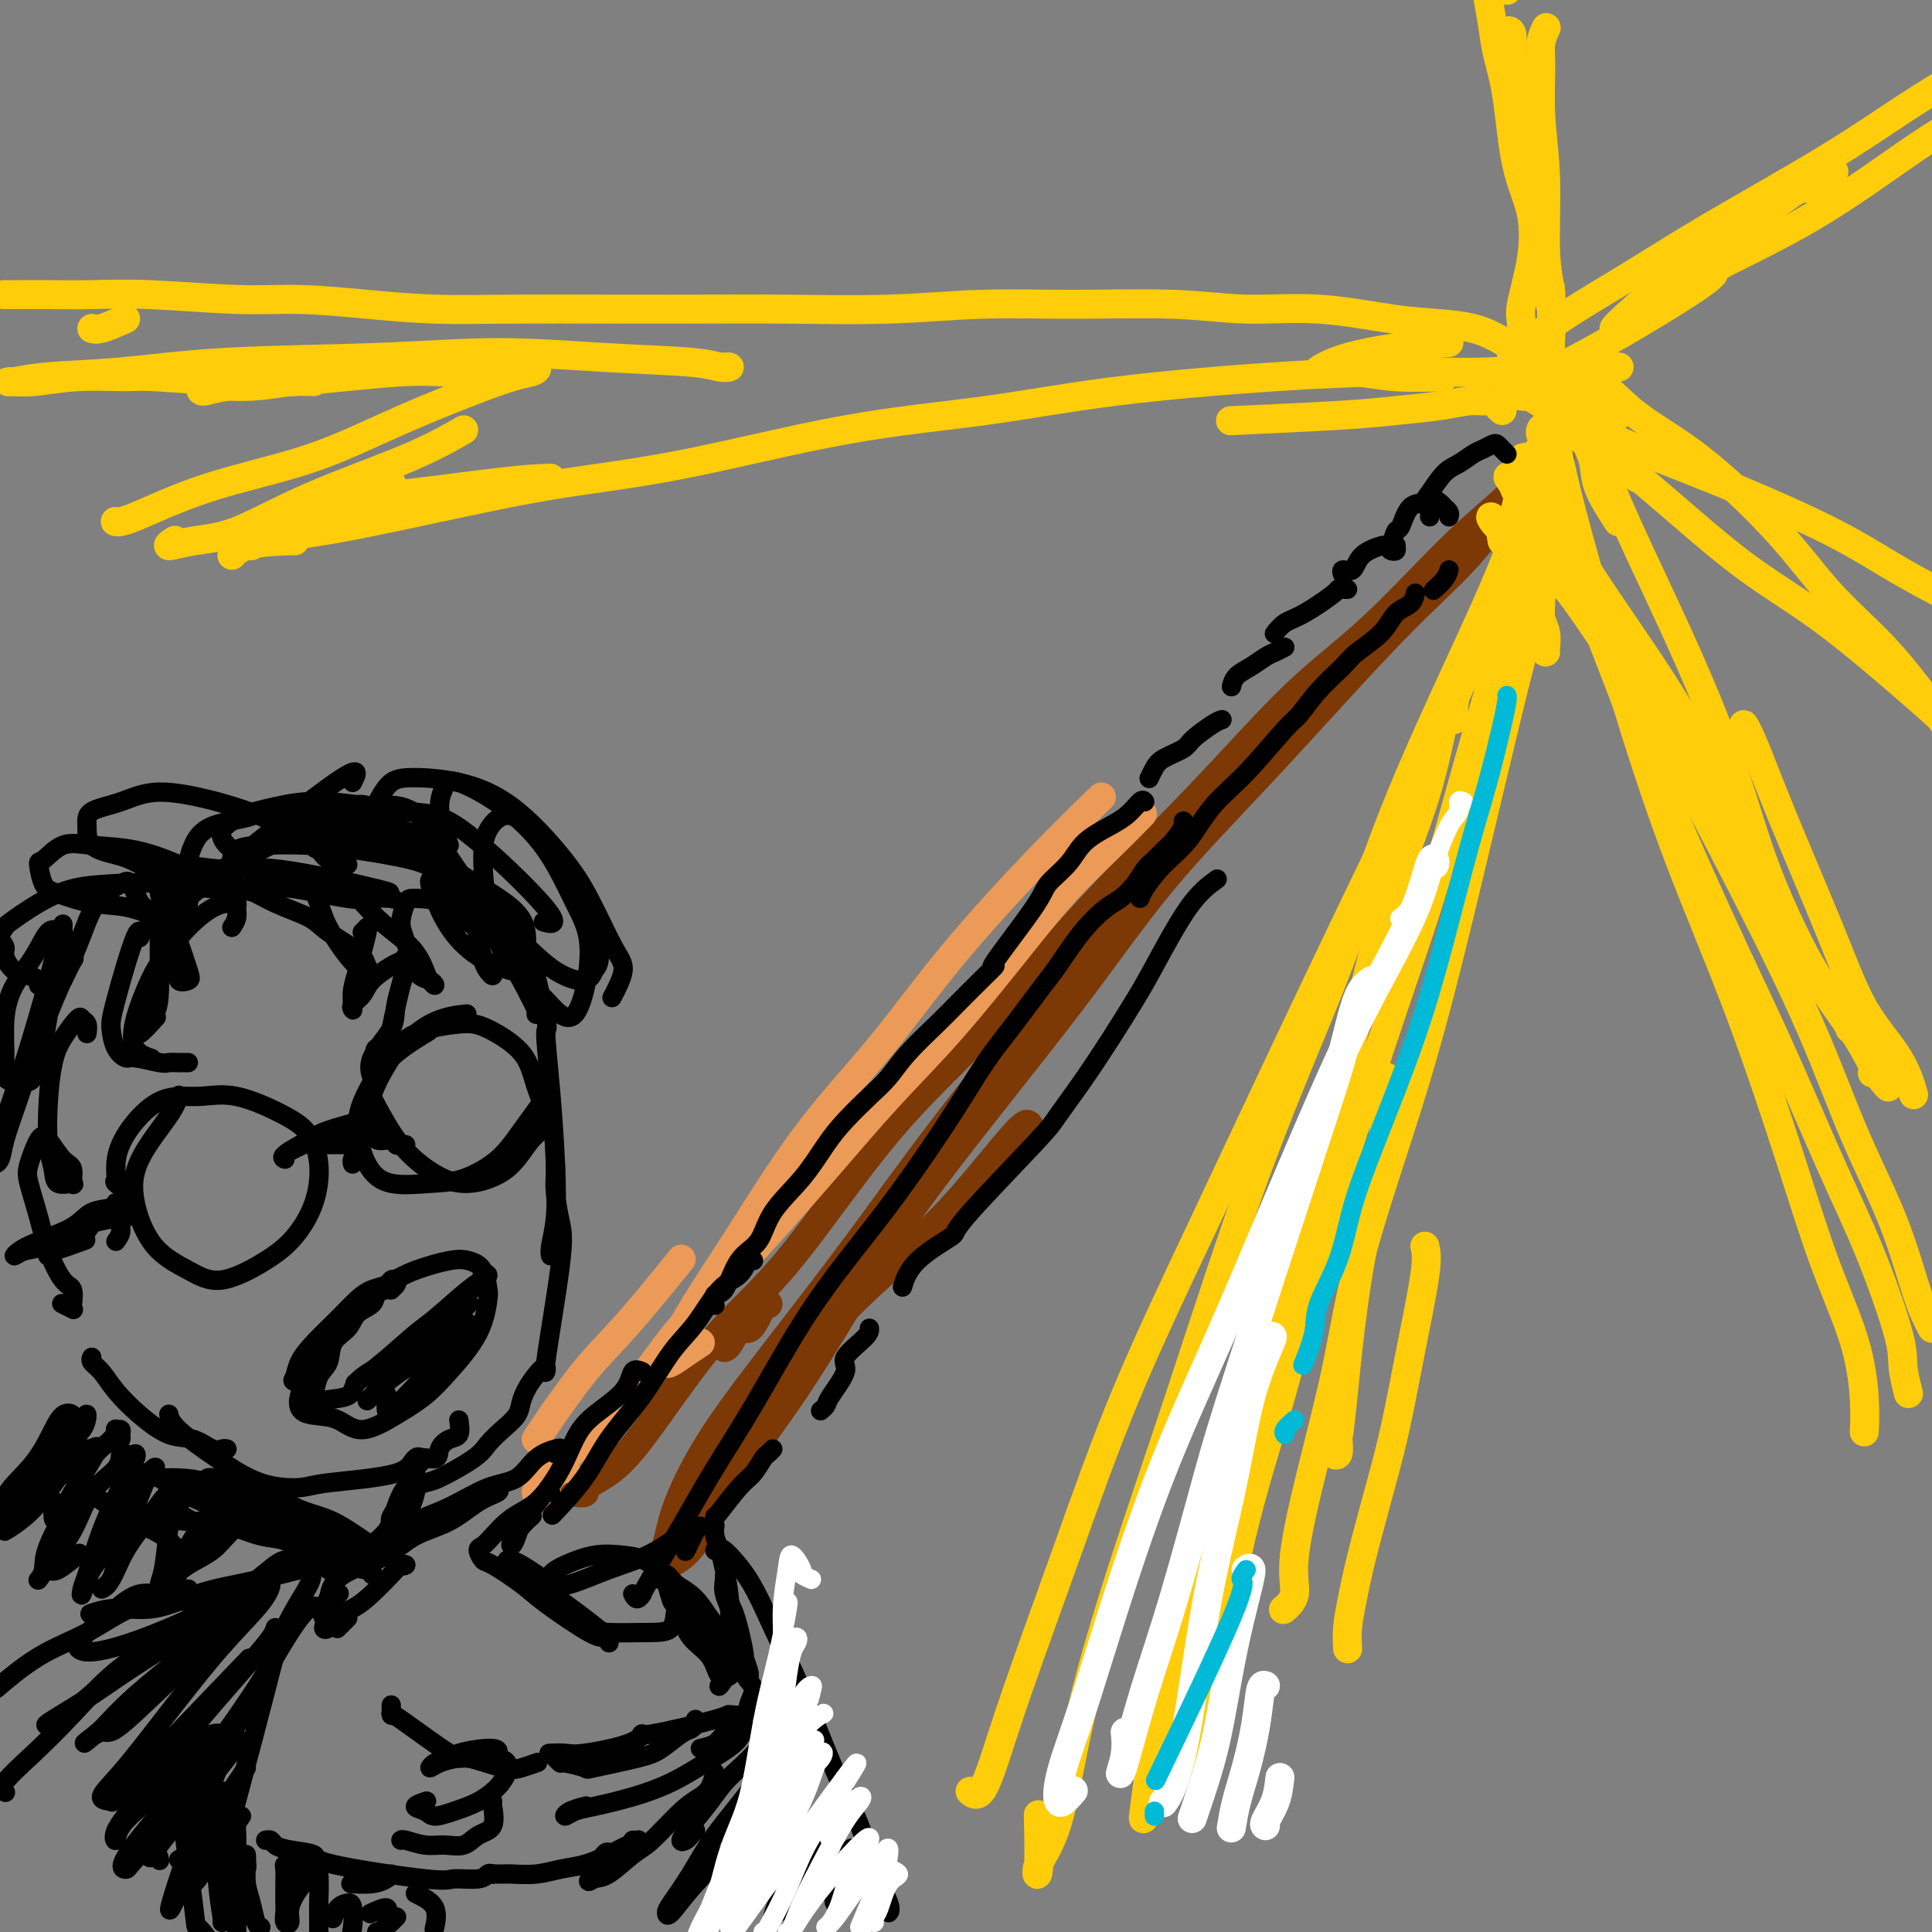 <svg viewBox='0 0 400 400' version='1.1' xmlns='http://www.w3.org/2000/svg' xmlns:xlink='http://www.w3.org/1999/xlink'><rect x="0" y="0" width="400" height="400" fill="#808080" stroke="none"/><g fill='none' stroke='rgb(124,56,5)' stroke-width='6' stroke-linecap='round' stroke-linejoin='round'><path d='M159,270c-0.358,-0.130 -0.715,-0.259 -1,0c-0.285,0.259 -0.497,0.907 -1,2c-0.503,1.093 -1.298,2.633 -2,3c-0.702,0.367 -1.313,-0.438 -2,0c-0.688,0.438 -1.452,2.117 -2,3c-0.548,0.883 -0.878,0.968 -1,1c-0.122,0.032 -0.035,0.009 0,0c0.035,-0.009 0.017,-0.005 0,0'/><path d='M119,309c0.902,0.074 1.805,0.148 2,0c0.195,-0.148 -0.316,-0.517 0,-1c0.316,-0.483 1.459,-1.081 3,-2c1.541,-0.919 3.480,-2.158 6,-5c2.520,-2.842 5.622,-7.285 9,-12c3.378,-4.715 7.032,-9.702 11,-14c3.968,-4.298 8.250,-7.906 14,-15c5.750,-7.094 12.968,-17.674 20,-26c7.032,-8.326 13.876,-14.397 20,-21c6.124,-6.603 11.526,-13.737 19,-22c7.474,-8.263 17.019,-17.656 25,-26c7.981,-8.344 14.398,-15.638 20,-21c5.602,-5.362 10.388,-8.793 16,-14c5.612,-5.207 12.051,-12.189 17,-17c4.949,-4.811 8.409,-7.449 11,-10c2.591,-2.551 4.312,-5.015 5,-6c0.688,-0.985 0.344,-0.493 0,0'/><path d='M138,320c0.323,-1.287 0.646,-2.575 1,-4c0.354,-1.425 0.741,-2.988 2,-6c1.259,-3.012 3.392,-7.471 7,-13c3.608,-5.529 8.692,-12.126 14,-19c5.308,-6.874 10.839,-14.026 16,-21c5.161,-6.974 9.950,-13.769 17,-23c7.050,-9.231 16.361,-20.896 24,-30c7.639,-9.104 13.608,-15.647 20,-23c6.392,-7.353 13.208,-15.517 20,-23c6.792,-7.483 13.559,-14.284 20,-21c6.441,-6.716 12.554,-13.347 15,-16c2.446,-2.653 1.223,-1.326 0,0'/><path d='M323,95c-0.320,-0.407 -0.640,-0.814 -1,0c-0.360,0.814 -0.760,2.850 -2,4c-1.240,1.150 -3.322,1.416 -6,4c-2.678,2.584 -5.954,7.487 -10,12c-4.046,4.513 -8.862,8.637 -16,16c-7.138,7.363 -16.597,17.965 -25,27c-8.403,9.035 -15.748,16.504 -22,24c-6.252,7.496 -11.409,15.021 -19,25c-7.591,9.979 -17.614,22.413 -25,32c-7.386,9.587 -12.134,16.328 -17,24c-4.866,7.672 -9.851,16.277 -15,24c-5.149,7.723 -10.463,14.565 -14,20c-3.537,5.435 -5.299,9.463 -7,12c-1.701,2.537 -3.343,3.582 -4,4c-0.657,0.418 -0.328,0.209 0,0'/><path d='M213,233c-0.287,-0.352 -0.574,-0.704 -3,2c-2.426,2.704 -6.993,8.465 -11,13c-4.007,4.535 -7.456,7.844 -11,11c-3.544,3.156 -7.185,6.157 -13,12c-5.815,5.843 -13.804,14.526 -17,18c-3.196,3.474 -1.598,1.737 0,0'/></g>
<g fill='none' stroke='rgb(236,154,87)' stroke-width='6' stroke-linecap='round' stroke-linejoin='round'><path d='M117,304c-0.697,0.255 -1.394,0.509 -2,1c-0.606,0.491 -1.120,1.218 -2,2c-0.880,0.782 -2.125,1.618 -2,2c0.125,0.382 1.620,0.309 2,0c0.380,-0.309 -0.354,-0.855 0,-2c0.354,-1.145 1.796,-2.890 5,-6c3.204,-3.110 8.168,-7.586 12,-12c3.832,-4.414 6.531,-8.765 10,-13c3.469,-4.235 7.709,-8.354 13,-14c5.291,-5.646 11.633,-12.817 17,-19c5.367,-6.183 9.760,-11.376 14,-16c4.240,-4.624 8.328,-8.679 13,-14c4.672,-5.321 9.929,-11.906 14,-17c4.071,-5.094 6.957,-8.695 10,-12c3.043,-3.305 6.242,-6.313 9,-9c2.758,-2.687 5.074,-5.053 6,-6c0.926,-0.947 0.463,-0.473 0,0'/><path d='M145,278c-0.959,0.629 -1.919,1.258 -3,2c-1.081,0.742 -2.285,1.597 -3,2c-0.715,0.403 -0.943,0.356 -1,0c-0.057,-0.356 0.057,-1.019 1,-3c0.943,-1.981 2.714,-5.278 5,-9c2.286,-3.722 5.088,-7.869 9,-14c3.912,-6.131 8.934,-14.247 14,-21c5.066,-6.753 10.175,-12.144 15,-18c4.825,-5.856 9.365,-12.178 15,-19c5.635,-6.822 12.363,-14.144 18,-20c5.637,-5.856 10.182,-10.244 12,-12c1.818,-1.756 0.909,-0.878 0,0'/><path d='M111,298c0.132,-0.230 0.265,-0.459 2,-3c1.735,-2.541 5.073,-7.392 8,-11c2.927,-3.608 5.442,-5.971 9,-10c3.558,-4.029 8.159,-9.722 10,-12c1.841,-2.278 0.920,-1.139 0,0'/></g>
<g fill='none' stroke='rgb(255,205,10)' stroke-width='6' stroke-linecap='round' stroke-linejoin='round'><path d='M321,89c-0.307,0.036 -0.615,0.073 -1,0c-0.385,-0.073 -0.849,-0.254 -1,0c-0.151,0.254 0.011,0.944 0,1c-0.011,0.056 -0.195,-0.524 0,-1c0.195,-0.476 0.770,-0.850 1,-1c0.230,-0.150 0.115,-0.075 0,0'/><path d='M322,81c0.399,-0.097 0.797,-0.195 1,0c0.203,0.195 0.209,0.682 0,1c-0.209,0.318 -0.633,0.466 -1,1c-0.367,0.534 -0.676,1.454 -1,3c-0.324,1.546 -0.664,3.718 -2,9c-1.336,5.282 -3.669,13.676 -7,23c-3.331,9.324 -7.660,19.580 -12,29c-4.340,9.420 -8.690,18.005 -15,31c-6.310,12.995 -14.578,30.399 -21,44c-6.422,13.601 -10.998,23.398 -16,34c-5.002,10.602 -10.432,22.008 -15,33c-4.568,10.992 -8.275,21.568 -12,32c-3.725,10.432 -7.468,20.718 -10,28c-2.532,7.282 -3.854,11.560 -5,15c-1.146,3.440 -2.116,6.041 -3,7c-0.884,0.959 -1.681,0.274 -2,0c-0.319,-0.274 -0.159,-0.137 0,0'/><path d='M311,112c-0.178,-0.826 -0.355,-1.652 0,-2c0.355,-0.348 1.243,-0.218 2,-2c0.757,-1.782 1.383,-5.478 2,-8c0.617,-2.522 1.226,-3.872 2,-5c0.774,-1.128 1.712,-2.035 2,-2c0.288,0.035 -0.075,1.010 0,1c0.075,-0.010 0.587,-1.006 0,1c-0.587,2.006 -2.274,7.015 -4,12c-1.726,4.985 -3.493,9.947 -8,20c-4.507,10.053 -11.755,25.197 -17,38c-5.245,12.803 -8.485,23.265 -13,35c-4.515,11.735 -10.303,24.741 -16,40c-5.697,15.259 -11.303,32.769 -16,47c-4.697,14.231 -8.484,25.182 -12,36c-3.516,10.818 -6.760,21.503 -9,31c-2.240,9.497 -3.476,17.807 -5,23c-1.524,5.193 -3.336,7.268 -4,9c-0.664,1.732 -0.179,3.120 0,1c0.179,-2.120 0.051,-7.749 0,-10c-0.051,-2.251 -0.026,-1.126 0,0'/><path d='M301,149c-0.042,-1.126 -0.085,-2.252 0,-3c0.085,-0.748 0.296,-1.117 0,-1c-0.296,0.117 -1.100,0.722 -2,4c-0.900,3.278 -1.898,9.229 -4,16c-2.102,6.771 -5.309,14.360 -8,23c-2.691,8.640 -4.865,18.330 -8,31c-3.135,12.670 -7.230,28.321 -11,41c-3.770,12.679 -7.214,22.387 -10,32c-2.786,9.613 -4.916,19.133 -8,31c-3.084,11.867 -7.124,26.083 -9,34c-1.876,7.917 -1.588,9.536 -2,12c-0.412,2.464 -1.525,5.774 -2,7c-0.475,1.226 -0.313,0.370 0,-2c0.313,-2.370 0.777,-6.253 2,-14c1.223,-7.747 3.207,-19.356 4,-24c0.793,-4.644 0.397,-2.322 0,0'/><path d='M313,124c0.613,-2.803 1.226,-5.605 2,-7c0.774,-1.395 1.708,-1.381 2,-2c0.292,-0.619 -0.057,-1.871 0,-2c0.057,-0.129 0.522,0.864 0,2c-0.522,1.136 -2.030,2.415 -3,5c-0.970,2.585 -1.402,6.476 -3,13c-1.598,6.524 -4.363,15.680 -7,25c-2.637,9.320 -5.144,18.805 -8,28c-2.856,9.195 -6.059,18.099 -10,30c-3.941,11.901 -8.620,26.799 -12,39c-3.380,12.201 -5.459,21.704 -8,31c-2.541,9.296 -5.542,18.386 -8,28c-2.458,9.614 -4.371,19.751 -6,27c-1.629,7.249 -2.972,11.608 -4,15c-1.028,3.392 -1.739,5.816 -2,7c-0.261,1.184 -0.070,1.126 0,-1c0.070,-2.126 0.020,-6.322 0,-8c-0.020,-1.678 -0.010,-0.839 0,0'/><path d='M320,135c-0.031,-0.154 -0.062,-0.307 0,-1c0.062,-0.693 0.215,-1.925 0,-3c-0.215,-1.075 -0.800,-1.993 -1,-3c-0.200,-1.007 -0.015,-2.105 0,-4c0.015,-1.895 -0.140,-4.588 0,-7c0.140,-2.412 0.574,-4.543 1,-7c0.426,-2.457 0.845,-5.241 1,-7c0.155,-1.759 0.045,-2.494 0,-4c-0.045,-1.506 -0.025,-3.781 0,-5c0.025,-1.219 0.053,-1.380 0,-2c-0.053,-0.620 -0.189,-1.698 0,-2c0.189,-0.302 0.701,0.173 1,1c0.299,0.827 0.385,2.005 1,5c0.615,2.995 1.759,7.807 4,16c2.241,8.193 5.581,19.765 9,31c3.419,11.235 6.919,22.131 11,33c4.081,10.869 8.743,21.711 13,33c4.257,11.289 8.107,23.026 11,32c2.893,8.974 4.828,15.186 7,21c2.172,5.814 4.582,11.228 6,16c1.418,4.772 1.843,8.900 2,12c0.157,3.100 0.045,5.171 0,6c-0.045,0.829 -0.022,0.414 0,0'/><path d='M318,99c-0.136,-1.177 -0.273,-2.355 -1,-3c-0.727,-0.645 -2.045,-0.758 -2,-1c0.045,-0.242 1.452,-0.611 2,0c0.548,0.611 0.238,2.204 2,7c1.762,4.796 5.596,12.797 9,21c3.404,8.203 6.379,16.610 11,28c4.621,11.390 10.888,25.765 16,37c5.112,11.235 9.067,19.332 13,28c3.933,8.668 7.842,17.907 11,25c3.158,7.093 5.564,12.042 8,18c2.436,5.958 4.900,12.927 6,17c1.100,4.073 0.835,5.250 1,7c0.165,1.750 0.762,4.071 1,5c0.238,0.929 0.119,0.464 0,0'/><path d='M317,117c-1.077,-1.347 -2.153,-2.694 -3,-4c-0.847,-1.306 -1.463,-2.571 -2,-3c-0.537,-0.429 -0.994,-0.020 -2,-1c-1.006,-0.980 -2.561,-3.347 0,-1c2.561,2.347 9.239,9.408 12,12c2.761,2.592 1.607,0.716 4,4c2.393,3.284 8.334,11.728 15,23c6.666,11.272 14.058,25.371 20,37c5.942,11.629 10.435,20.787 14,29c3.565,8.213 6.203,15.480 9,22c2.797,6.520 5.753,12.294 8,18c2.247,5.706 3.785,11.345 5,15c1.215,3.655 2.108,5.328 3,7'/><path d='M323,115c-0.747,-1.002 -1.494,-2.004 -3,-4c-1.506,-1.996 -3.771,-4.985 -5,-7c-1.229,-2.015 -1.423,-3.054 -2,-4c-0.577,-0.946 -1.539,-1.797 0,-1c1.539,0.797 5.578,3.243 8,6c2.422,2.757 3.228,5.825 7,12c3.772,6.175 10.509,15.457 16,24c5.491,8.543 9.734,16.345 14,25c4.266,8.655 8.555,18.162 12,25c3.445,6.838 6.047,11.008 8,14c1.953,2.992 3.257,4.805 4,6c0.743,1.195 0.927,1.770 1,2c0.073,0.230 0.037,0.115 0,0'/><path d='M311,85c-0.355,-0.308 -0.709,-0.615 -1,-1c-0.291,-0.385 -0.518,-0.846 -1,-1c-0.482,-0.154 -1.219,0.000 -2,0c-0.781,-0.000 -1.607,-0.154 -3,0c-1.393,0.154 -3.354,0.616 -6,1c-2.646,0.384 -5.977,0.691 -9,1c-3.023,0.309 -5.737,0.622 -12,1c-6.263,0.378 -16.075,0.822 -20,1c-3.925,0.178 -1.962,0.089 0,0'/><path d='M114,99c-2.512,0.083 -5.024,0.167 -12,1c-6.976,0.833 -18.417,2.417 -25,3c-6.583,0.583 -8.310,0.167 -9,0c-0.690,-0.167 -0.345,-0.083 0,0'/><path d='M61,112c-0.041,-0.035 -0.082,-0.071 -2,0c-1.918,0.071 -5.712,0.247 -8,1c-2.288,0.753 -3.068,2.083 -3,2c0.068,-0.083 0.985,-1.579 1,-2c0.015,-0.421 -0.872,0.232 1,0c1.872,-0.232 6.501,-1.349 10,-2c3.499,-0.651 5.867,-0.835 12,-2c6.133,-1.165 16.032,-3.311 24,-5c7.968,-1.689 14.004,-2.920 21,-4c6.996,-1.080 14.950,-2.009 25,-4c10.050,-1.991 22.194,-5.045 33,-7c10.806,-1.955 20.272,-2.810 29,-4c8.728,-1.190 16.717,-2.715 27,-4c10.283,-1.285 22.858,-2.330 33,-3c10.142,-0.670 17.849,-0.964 25,-1c7.151,-0.036 13.745,0.187 19,0c5.255,-0.187 9.171,-0.782 13,-1c3.829,-0.218 7.569,-0.059 10,0c2.431,0.059 3.552,0.017 4,0c0.448,-0.017 0.224,-0.008 0,0'/><path d='M299,78c-3.447,0.112 -6.895,0.224 -10,0c-3.105,-0.224 -5.868,-0.784 -8,-1c-2.132,-0.216 -3.633,-0.089 -5,0c-1.367,0.089 -2.599,0.139 -3,0c-0.401,-0.139 0.031,-0.468 1,-1c0.969,-0.532 2.476,-1.266 5,-2c2.524,-0.734 6.064,-1.467 10,-2c3.936,-0.533 8.267,-0.867 10,-1c1.733,-0.133 0.866,-0.067 0,0'/><path d='M315,73c0.004,-0.413 0.008,-0.826 0,-1c-0.008,-0.174 -0.028,-0.108 0,-1c0.028,-0.892 0.103,-2.740 0,-4c-0.103,-1.260 -0.383,-1.930 0,-4c0.383,-2.070 1.430,-5.539 2,-9c0.570,-3.461 0.661,-6.912 0,-10c-0.661,-3.088 -2.076,-5.811 -3,-10c-0.924,-4.189 -1.358,-9.843 -2,-14c-0.642,-4.157 -1.492,-6.815 -2,-9c-0.508,-2.185 -0.675,-3.896 -1,-6c-0.325,-2.104 -0.807,-4.601 -1,-6c-0.193,-1.399 -0.096,-1.699 0,-2'/><path d='M312,-2c0.000,0.000 0.000,0.000 0,0c0.000,0.000 0.000,0.000 0,0'/><path d='M322,77c-0.037,0.444 -0.073,0.888 0,1c0.073,0.112 0.256,-0.107 0,-1c-0.256,-0.893 -0.951,-2.459 -1,-5c-0.049,-2.541 0.548,-6.059 0,-11c-0.548,-4.941 -2.242,-11.307 -3,-15c-0.758,-3.693 -0.580,-4.713 -1,-8c-0.420,-3.287 -1.438,-8.842 -2,-13c-0.562,-4.158 -0.669,-6.920 -1,-9c-0.331,-2.080 -0.887,-3.478 -1,-5c-0.113,-1.522 0.218,-3.167 0,-4c-0.218,-0.833 -0.986,-0.852 -1,0c-0.014,0.852 0.727,2.576 1,4c0.273,1.424 0.078,2.550 0,3c-0.078,0.450 -0.039,0.225 0,0'/><path d='M321,60c-0.002,-0.364 -0.005,-0.728 0,0c0.005,0.728 0.016,2.549 0,3c-0.016,0.451 -0.061,-0.468 0,-1c0.061,-0.532 0.227,-0.676 0,-2c-0.227,-1.324 -0.846,-3.827 -1,-8c-0.154,-4.173 0.159,-10.015 0,-15c-0.159,-4.985 -0.788,-9.112 -1,-13c-0.212,-3.888 -0.005,-7.537 0,-10c0.005,-2.463 -0.191,-3.740 0,-5c0.191,-1.260 0.769,-2.503 1,-3c0.231,-0.497 0.116,-0.249 0,0'/><path d='M320,81c-0.848,0.413 -1.697,0.825 -3,1c-1.303,0.175 -3.062,0.112 -4,-1c-0.938,-1.112 -1.056,-3.273 -1,-4c0.056,-0.727 0.286,-0.021 1,-1c0.714,-0.979 1.911,-3.645 6,-7c4.089,-3.355 11.071,-7.399 17,-11c5.929,-3.601 10.806,-6.759 18,-11c7.194,-4.241 16.706,-9.565 24,-14c7.294,-4.435 12.370,-7.981 17,-11c4.630,-3.019 8.815,-5.509 13,-8'/><path d='M321,75c-3.276,1.441 -6.553,2.882 -8,4c-1.447,1.118 -1.065,1.914 -1,2c0.065,0.086 -0.188,-0.538 1,-1c1.188,-0.462 3.818,-0.761 12,-5c8.182,-4.239 21.916,-12.418 27,-16c5.084,-3.582 1.517,-2.568 4,-4c2.483,-1.432 11.015,-5.308 19,-10c7.985,-4.692 15.424,-10.198 21,-14c5.576,-3.802 9.288,-5.901 13,-8'/><path d='M339,67c-0.672,0.442 -1.345,0.883 -2,1c-0.655,0.117 -1.294,-0.091 -2,0c-0.706,0.091 -1.480,0.480 0,-1c1.480,-1.480 5.214,-4.828 8,-7c2.786,-2.172 4.625,-3.168 10,-7c5.375,-3.832 14.286,-10.501 18,-13c3.714,-2.499 2.231,-0.827 3,-1c0.769,-0.173 3.791,-2.192 5,-3c1.209,-0.808 0.604,-0.404 0,0'/><path d='M313,75c0.017,-0.327 0.033,-0.655 0,-1c-0.033,-0.345 -0.116,-0.709 0,-1c0.116,-0.291 0.429,-0.511 0,-1c-0.429,-0.489 -1.602,-1.249 -3,-2c-1.398,-0.751 -3.022,-1.492 -5,-2c-1.978,-0.508 -4.309,-0.781 -7,-1c-2.691,-0.219 -5.740,-0.384 -10,-1c-4.260,-0.616 -9.730,-1.683 -15,-2c-5.270,-0.317 -10.340,0.115 -15,0c-4.660,-0.115 -8.910,-0.777 -15,-1c-6.090,-0.223 -14.021,-0.007 -21,0c-6.979,0.007 -13.006,-0.194 -19,0c-5.994,0.194 -11.954,0.784 -19,1c-7.046,0.216 -15.176,0.059 -22,0c-6.824,-0.059 -12.342,-0.018 -18,0c-5.658,0.018 -11.458,0.015 -18,0c-6.542,-0.015 -13.828,-0.041 -20,0c-6.172,0.041 -11.231,0.151 -16,0c-4.769,-0.151 -9.248,-0.562 -14,-1c-4.752,-0.438 -9.778,-0.902 -14,-1c-4.222,-0.098 -7.641,0.170 -13,0c-5.359,-0.170 -12.659,-0.778 -18,-1c-5.341,-0.222 -8.724,-0.060 -12,0c-3.276,0.060 -6.445,0.016 -9,0c-2.555,-0.016 -4.496,-0.004 -6,0c-1.504,0.004 -2.573,0.001 -3,0c-0.427,-0.001 -0.214,-0.001 0,0'/><path d='M26,66c-1.889,0.844 -3.778,1.689 -5,2c-1.222,0.311 -1.778,0.089 -2,0c-0.222,-0.089 -0.111,-0.044 0,0'/><path d='M65,79c-1.744,-0.031 -3.488,-0.062 -6,0c-2.512,0.062 -5.791,0.217 -11,0c-5.209,-0.217 -12.349,-0.804 -16,-1c-3.651,-0.196 -3.812,0.001 -6,0c-2.188,-0.001 -6.403,-0.200 -10,0c-3.597,0.200 -6.576,0.798 -9,1c-2.424,0.202 -4.292,0.009 -5,0c-0.708,-0.009 -0.256,0.167 1,0c1.256,-0.167 3.315,-0.676 7,-1c3.685,-0.324 8.996,-0.462 15,-1c6.004,-0.538 12.700,-1.476 22,-2c9.300,-0.524 21.205,-0.634 31,-1c9.795,-0.366 17.481,-0.988 25,-1c7.519,-0.012 14.873,0.585 22,1c7.127,0.415 14.029,0.647 18,1c3.971,0.353 5.013,0.827 6,1c0.987,0.173 1.920,0.047 2,0c0.080,-0.047 -0.691,-0.013 -1,0c-0.309,0.013 -0.154,0.007 0,0'/><path d='M60,79c-2.950,0.460 -5.900,0.920 -9,1c-3.100,0.080 -6.351,-0.221 -8,0c-1.649,0.221 -1.698,0.964 -1,1c0.698,0.036 2.143,-0.635 5,-1c2.857,-0.365 7.127,-0.424 14,-1c6.873,-0.576 16.348,-1.667 22,-2c5.652,-0.333 7.480,0.094 11,0c3.520,-0.094 8.732,-0.710 12,-1c3.268,-0.290 4.592,-0.256 5,0c0.408,0.256 -0.098,0.733 -1,1c-0.902,0.267 -2.198,0.324 -7,2c-4.802,1.676 -13.108,4.971 -20,8c-6.892,3.029 -12.369,5.792 -19,8c-6.631,2.208 -14.417,3.860 -21,6c-6.583,2.140 -11.965,4.769 -15,6c-3.035,1.231 -3.724,1.066 -4,1c-0.276,-0.066 -0.138,-0.033 0,0'/><path d='M96,89c-3.200,1.829 -6.401,3.658 -12,6c-5.599,2.342 -13.598,5.198 -20,8c-6.402,2.802 -11.207,5.549 -15,7c-3.793,1.451 -6.573,1.605 -9,2c-2.427,0.395 -4.499,1.029 -5,1c-0.501,-0.029 0.571,-0.723 1,-1c0.429,-0.277 0.214,-0.139 0,0'/><path d='M81,100c-2.362,0.671 -4.724,1.343 -8,3c-3.276,1.657 -7.466,4.300 -11,6c-3.534,1.700 -6.413,2.458 -8,3c-1.587,0.542 -1.882,0.869 -2,1c-0.118,0.131 -0.059,0.065 0,0'/><path d='M322,84c-0.515,-0.710 -1.029,-1.420 -2,-2c-0.971,-0.580 -2.397,-1.030 -3,-1c-0.603,0.030 -0.382,0.541 0,1c0.382,0.459 0.926,0.864 3,2c2.074,1.136 5.679,3.001 10,5c4.321,1.999 9.357,4.132 14,6c4.643,1.868 8.894,3.470 15,6c6.106,2.530 14.067,5.989 20,9c5.933,3.011 9.838,5.575 14,8c4.162,2.425 8.581,4.713 13,7'/><path d='M335,86c-2.199,-0.990 -4.398,-1.980 -6,-3c-1.602,-1.020 -2.609,-2.071 -3,-3c-0.391,-0.929 -0.168,-1.737 0,-2c0.168,-0.263 0.282,0.020 1,0c0.718,-0.020 2.042,-0.344 4,1c1.958,1.344 4.551,4.356 8,7c3.449,2.644 7.755,4.919 13,9c5.245,4.081 11.427,9.969 16,15c4.573,5.031 7.535,9.204 11,13c3.465,3.796 7.433,7.214 11,11c3.567,3.786 6.733,7.939 9,11c2.267,3.061 3.633,5.031 5,7'/><path d='M339,99c-0.171,-1.048 -0.342,-2.095 -2,-3c-1.658,-0.905 -4.801,-1.667 -7,-3c-2.199,-1.333 -3.452,-3.238 -4,-4c-0.548,-0.762 -0.389,-0.382 -1,-1c-0.611,-0.618 -1.992,-2.235 1,0c2.992,2.235 10.357,8.323 17,14c6.643,5.677 12.564,10.944 18,15c5.436,4.056 10.387,6.900 16,11c5.613,4.100 11.890,9.457 16,13c4.110,3.543 6.055,5.271 8,7'/><path d='M335,108c-1.605,-2.474 -3.211,-4.947 -4,-7c-0.789,-2.053 -0.763,-3.684 -1,-5c-0.237,-1.316 -0.739,-2.315 -1,-3c-0.261,-0.685 -0.283,-1.056 0,-1c0.283,0.056 0.871,0.540 2,3c1.129,2.460 2.799,6.895 6,14c3.201,7.105 7.935,16.880 12,26c4.065,9.120 7.463,17.584 10,25c2.537,7.416 4.213,13.783 7,21c2.787,7.217 6.685,15.284 10,21c3.315,5.716 6.047,9.079 8,12c1.953,2.921 3.125,5.399 4,7c0.875,1.601 1.451,2.326 2,3c0.549,0.674 1.071,1.297 1,1c-0.071,-0.297 -0.735,-1.513 -1,-2c-0.265,-0.487 -0.133,-0.243 0,0'/><path d='M362,152c-0.537,-1.008 -1.074,-2.016 -1,-2c0.074,0.016 0.757,1.057 2,4c1.243,2.943 3.044,7.788 6,15c2.956,7.212 7.065,16.792 10,24c2.935,7.208 4.694,12.046 7,16c2.306,3.954 5.159,7.026 7,10c1.841,2.974 2.669,5.850 3,7c0.331,1.150 0.166,0.575 0,0'/><path d='M393,223c-0.399,-0.280 -0.798,-0.560 -1,-1c-0.202,-0.440 -0.208,-1.042 -1,-1c-0.792,0.042 -2.369,0.726 -3,1c-0.631,0.274 -0.315,0.137 0,0'/><path d='M320,119c0.011,-0.891 0.022,-1.782 0,-2c-0.022,-0.218 -0.075,0.237 0,0c0.075,-0.237 0.280,-1.165 0,0c-0.280,1.165 -1.045,4.424 -2,8c-0.955,3.576 -2.100,7.468 -4,15c-1.900,7.532 -4.555,18.703 -7,29c-2.445,10.297 -4.680,19.720 -7,29c-2.320,9.280 -4.724,18.417 -8,29c-3.276,10.583 -7.422,22.613 -10,32c-2.578,9.387 -3.588,16.130 -5,23c-1.412,6.870 -3.226,13.866 -5,21c-1.774,7.134 -3.506,14.407 -4,19c-0.494,4.593 0.252,6.506 0,8c-0.252,1.494 -1.500,2.570 -2,3c-0.500,0.430 -0.250,0.215 0,0'/><path d='M287,223c-0.047,4.458 -0.094,8.917 -1,15c-0.906,6.083 -2.670,13.791 -4,21c-1.330,7.209 -2.227,13.921 -3,21c-0.773,7.079 -1.423,14.527 -2,18c-0.577,3.473 -1.083,2.972 -1,3c0.083,0.028 0.753,0.584 1,0c0.247,-0.584 0.071,-2.310 0,-3c-0.071,-0.690 -0.035,-0.345 0,0'/><path d='M295,258c0.265,1.110 0.531,2.219 0,6c-0.531,3.781 -1.858,10.232 -3,16c-1.142,5.768 -2.100,10.853 -3,15c-0.900,4.147 -1.744,7.357 -3,12c-1.256,4.643 -2.925,10.719 -4,15c-1.075,4.281 -1.556,6.766 -2,9c-0.444,2.234 -0.850,4.217 -1,6c-0.150,1.783 -0.043,3.367 0,4c0.043,0.633 0.021,0.317 0,0'/></g>
<g fill='none' stroke='rgb(255,255,255)' stroke-width='6' stroke-linecap='round' stroke-linejoin='round'><path d='M297,179c0.066,-0.351 0.131,-0.703 0,-1c-0.131,-0.297 -0.459,-0.540 -1,1c-0.541,1.540 -1.293,4.863 -3,9c-1.707,4.137 -4.367,9.090 -7,14c-2.633,4.910 -5.238,9.778 -9,18c-3.762,8.222 -8.680,19.797 -13,30c-4.320,10.203 -8.043,19.035 -12,28c-3.957,8.965 -8.147,18.062 -12,28c-3.853,9.938 -7.371,20.717 -10,29c-2.629,8.283 -4.371,14.068 -6,19c-1.629,4.932 -3.144,9.009 -4,12c-0.856,2.991 -1.054,4.894 -1,6c0.054,1.106 0.361,1.413 1,1c0.639,-0.413 1.611,-1.547 2,-2c0.389,-0.453 0.194,-0.227 0,0'/><path d='M284,203c-1.000,0.685 -2.001,1.371 -3,4c-0.999,2.629 -1.998,7.203 -3,11c-1.002,3.797 -2.007,6.819 -6,19c-3.993,12.181 -10.975,33.522 -15,46c-4.025,12.478 -5.094,16.093 -7,23c-1.906,6.907 -4.651,17.108 -7,25c-2.349,7.892 -4.304,13.477 -6,19c-1.696,5.523 -3.134,10.986 -4,14c-0.866,3.014 -1.160,3.581 -1,3c0.160,-0.581 0.774,-2.310 1,-4c0.226,-1.690 0.065,-3.340 0,-4c-0.065,-0.660 -0.032,-0.330 0,0'/><path d='M263,277c0.365,-0.386 0.730,-0.772 0,1c-0.730,1.772 -2.555,5.702 -4,11c-1.445,5.298 -2.510,11.963 -4,19c-1.490,7.037 -3.405,14.446 -5,23c-1.595,8.554 -2.871,18.251 -4,25c-1.129,6.749 -2.112,10.548 -3,13c-0.888,2.452 -1.682,3.558 -2,4c-0.318,0.442 -0.159,0.221 0,0'/><path d='M258,325c0.464,-0.281 0.928,-0.563 1,0c0.072,0.563 -0.247,1.969 -1,5c-0.753,3.031 -1.939,7.685 -3,13c-1.061,5.315 -1.996,11.291 -3,16c-1.004,4.709 -2.078,8.153 -3,11c-0.922,2.847 -1.692,5.099 -2,6c-0.308,0.901 -0.154,0.450 0,0'/><path d='M262,349c-0.356,-0.143 -0.712,-0.286 -1,1c-0.288,1.286 -0.508,4.002 -1,7c-0.492,2.998 -1.256,6.278 -2,9c-0.744,2.722 -1.470,4.887 -2,7c-0.530,2.113 -0.866,4.175 -1,5c-0.134,0.825 -0.067,0.412 0,0'/><path d='M265,368c-0.196,1.690 -0.393,3.381 -1,5c-0.607,1.619 -1.625,3.167 -2,4c-0.375,0.833 -0.107,0.952 0,1c0.107,0.048 0.054,0.024 0,0'/></g>
<g fill='none' stroke='rgb(0,0,0)' stroke-width='4' stroke-linecap='round' stroke-linejoin='round'><path d='M312,94c-0.326,-0.316 -0.653,-0.633 -1,-1c-0.347,-0.367 -0.715,-0.785 -1,-1c-0.285,-0.215 -0.488,-0.225 -1,0c-0.512,0.225 -1.335,0.687 -2,1c-0.665,0.313 -1.174,0.478 -2,1c-0.826,0.522 -1.969,1.400 -3,2c-1.031,0.600 -1.951,0.921 -3,2c-1.049,1.079 -2.229,2.916 -3,4c-0.771,1.084 -1.135,1.414 -1,2c0.135,0.586 0.767,1.427 1,2c0.233,0.573 0.067,0.878 0,1c-0.067,0.122 -0.033,0.061 0,0'/><path d='M300,107c0.098,-0.329 0.197,-0.659 0,-1c-0.197,-0.341 -0.689,-0.694 -1,-1c-0.311,-0.306 -0.440,-0.565 -1,-1c-0.560,-0.435 -1.550,-1.048 -2,-1c-0.450,0.048 -0.359,0.755 -1,1c-0.641,0.245 -2.015,0.027 -3,1c-0.985,0.973 -1.581,3.137 -2,4c-0.419,0.863 -0.663,0.424 -1,1c-0.337,0.576 -0.769,2.169 -1,3c-0.231,0.831 -0.261,0.902 0,1c0.261,0.098 0.812,0.223 1,0c0.188,-0.223 0.012,-0.793 0,-1c-0.012,-0.207 0.141,-0.051 0,0c-0.141,0.051 -0.575,-0.003 -1,0c-0.425,0.003 -0.839,0.063 -1,0c-0.161,-0.063 -0.067,-0.248 -1,0c-0.933,0.248 -2.891,0.928 -4,2c-1.109,1.072 -1.369,2.535 -2,3c-0.631,0.465 -1.631,-0.067 -2,0c-0.369,0.067 -0.105,0.733 0,1c0.105,0.267 0.053,0.133 0,0'/><path d='M279,122c-0.886,-0.004 -1.772,-0.008 -2,0c-0.228,0.008 0.202,0.026 -1,1c-1.202,0.974 -4.035,2.902 -6,4c-1.965,1.098 -3.063,1.367 -4,2c-0.937,0.633 -1.714,1.632 -2,2c-0.286,0.368 -0.082,0.105 0,0c0.082,-0.105 0.041,-0.053 0,0'/><path d='M266,134c-0.688,0.358 -1.375,0.716 -2,1c-0.625,0.284 -1.187,0.493 -2,1c-0.813,0.507 -1.878,1.311 -3,2c-1.122,0.689 -2.302,1.262 -3,2c-0.698,0.738 -0.914,1.639 -1,2c-0.086,0.361 -0.043,0.180 0,0'/><path d='M253,149c-0.424,0.131 -0.849,0.261 -2,1c-1.151,0.739 -3.030,2.086 -4,3c-0.970,0.914 -1.031,1.394 -2,2c-0.969,0.606 -2.847,1.338 -4,2c-1.153,0.662 -1.580,1.255 -2,2c-0.420,0.745 -0.834,1.641 -1,2c-0.166,0.359 -0.083,0.179 0,0'/><path d='M237,166c-0.206,-0.266 -0.413,-0.533 -1,0c-0.587,0.533 -1.555,1.865 -3,3c-1.445,1.135 -3.367,2.074 -5,3c-1.633,0.926 -2.976,1.841 -4,3c-1.024,1.159 -1.729,2.564 -3,4c-1.271,1.436 -3.108,2.903 -4,4c-0.892,1.097 -0.840,1.823 -3,5c-2.160,3.177 -6.532,8.805 -8,11c-1.468,2.195 -0.031,0.957 0,1c0.031,0.043 -1.345,1.369 -3,3c-1.655,1.631 -3.589,3.569 -5,5c-1.411,1.431 -2.299,2.357 -4,4c-1.701,1.643 -4.215,4.005 -6,6c-1.785,1.995 -2.842,3.623 -4,5c-1.158,1.377 -2.418,2.502 -4,4c-1.582,1.498 -3.486,3.371 -5,5c-1.514,1.629 -2.639,3.016 -4,5c-1.361,1.984 -2.959,4.564 -5,7c-2.041,2.436 -4.526,4.728 -6,7c-1.474,2.272 -1.936,4.525 -3,6c-1.064,1.475 -2.730,2.171 -4,4c-1.270,1.829 -2.145,4.789 -3,6c-0.855,1.211 -1.692,0.672 -2,1c-0.308,0.328 -0.088,1.522 0,2c0.088,0.478 0.044,0.239 0,0'/><path d='M156,261c-0.285,-0.297 -0.570,-0.593 -1,0c-0.430,0.593 -1.003,2.077 -2,3c-0.997,0.923 -2.416,1.287 -4,3c-1.584,1.713 -3.334,4.776 -5,7c-1.666,2.224 -3.250,3.609 -5,6c-1.750,2.391 -3.668,5.787 -6,9c-2.332,3.213 -5.079,6.243 -7,9c-1.921,2.757 -3.017,5.242 -5,8c-1.983,2.758 -4.852,5.788 -6,7c-1.148,1.212 -0.574,0.606 0,0'/><path d='M133,284c-0.774,-0.329 -1.548,-0.657 -2,0c-0.452,0.657 -0.583,2.300 -2,4c-1.417,1.700 -4.120,3.456 -6,5c-1.880,1.544 -2.938,2.877 -4,5c-1.062,2.123 -2.128,5.037 -4,8c-1.872,2.963 -4.549,5.976 -6,8c-1.451,2.024 -1.678,3.061 -2,4c-0.322,0.939 -0.741,1.782 -1,2c-0.259,0.218 -0.358,-0.189 0,-1c0.358,-0.811 1.173,-2.026 2,-3c0.827,-0.974 1.665,-1.707 2,-2c0.335,-0.293 0.168,-0.147 0,0'/><path d='M114,309c-0.268,-0.177 -0.537,-0.353 -1,0c-0.463,0.353 -1.122,1.236 -2,2c-0.878,0.764 -1.977,1.408 -3,2c-1.023,0.592 -1.970,1.133 -3,2c-1.030,0.867 -2.144,2.061 -3,3c-0.856,0.939 -1.453,1.623 -2,2c-0.547,0.377 -1.044,0.446 -1,1c0.044,0.554 0.628,1.592 1,2c0.372,0.408 0.533,0.185 2,1c1.467,0.815 4.239,2.667 6,4c1.761,1.333 2.511,2.147 5,4c2.489,1.853 6.719,4.744 9,6c2.281,1.256 2.614,0.877 3,1c0.386,0.123 0.825,0.750 1,1c0.175,0.250 0.088,0.125 0,0'/><path d='M114,328c-2.184,-1.535 -4.368,-3.070 -6,-4c-1.632,-0.930 -2.714,-1.254 -3,-1c-0.286,0.254 0.222,1.087 0,1c-0.222,-0.087 -1.173,-1.095 2,1c3.173,2.095 10.471,7.294 14,10c3.529,2.706 3.289,2.919 5,3c1.711,0.081 5.373,0.029 8,0c2.627,-0.029 4.221,-0.036 5,-1c0.779,-0.964 0.745,-2.887 1,-4c0.255,-1.113 0.798,-1.417 0,-3c-0.798,-1.583 -2.939,-4.447 -5,-6c-2.061,-1.553 -4.043,-1.796 -6,-2c-1.957,-0.204 -3.889,-0.367 -6,0c-2.111,0.367 -4.402,1.266 -6,2c-1.598,0.734 -2.501,1.302 -3,2c-0.499,0.698 -0.592,1.524 0,2c0.592,0.476 1.869,0.600 4,0c2.131,-0.600 5.118,-1.924 8,-3c2.882,-1.076 5.661,-1.905 8,-3c2.339,-1.095 4.240,-2.456 5,-3c0.760,-0.544 0.380,-0.272 0,0'/><path d='M131,330c0.295,0.552 0.589,1.104 1,1c0.411,-0.104 0.938,-0.864 1,-1c0.062,-0.136 -0.339,0.353 1,-2c1.339,-2.353 4.420,-7.549 7,-12c2.580,-4.451 4.659,-8.159 7,-12c2.341,-3.841 4.942,-7.815 8,-13c3.058,-5.185 6.571,-11.581 10,-17c3.429,-5.419 6.775,-9.859 10,-14c3.225,-4.141 6.331,-7.981 10,-13c3.669,-5.019 7.901,-11.217 11,-16c3.099,-4.783 5.065,-8.151 7,-11c1.935,-2.849 3.838,-5.180 6,-8c2.162,-2.820 4.584,-6.130 6,-8c1.416,-1.870 1.825,-2.299 3,-4c1.175,-1.701 3.116,-4.672 5,-7c1.884,-2.328 3.712,-4.013 5,-5c1.288,-0.987 2.036,-1.276 3,-2c0.964,-0.724 2.145,-1.883 3,-3c0.855,-1.117 1.385,-2.190 2,-3c0.615,-0.810 1.313,-1.355 2,-2c0.687,-0.645 1.361,-1.388 2,-2c0.639,-0.612 1.244,-1.092 2,-2c0.756,-0.908 1.665,-2.245 2,-3c0.335,-0.755 0.096,-0.930 0,-1c-0.096,-0.070 -0.048,-0.035 0,0'/><path d='M237,184c-0.416,0.282 -0.832,0.564 -1,1c-0.168,0.436 -0.088,1.027 0,1c0.088,-0.027 0.182,-0.673 1,-2c0.818,-1.327 2.359,-3.336 4,-5c1.641,-1.664 3.383,-2.982 5,-5c1.617,-2.018 3.109,-4.737 5,-7c1.891,-2.263 4.180,-4.069 7,-7c2.820,-2.931 6.170,-6.986 8,-9c1.830,-2.014 2.139,-1.987 3,-3c0.861,-1.013 2.274,-3.066 4,-5c1.726,-1.934 3.765,-3.750 5,-5c1.235,-1.250 1.665,-1.936 3,-3c1.335,-1.064 3.573,-2.506 5,-4c1.427,-1.494 2.042,-3.040 3,-4c0.958,-0.960 2.258,-1.335 3,-2c0.742,-0.665 0.926,-1.618 1,-2c0.074,-0.382 0.037,-0.191 0,0'/><path d='M300,118c-0.200,0.622 -0.400,1.244 -1,2c-0.600,0.756 -1.600,1.644 -2,2c-0.400,0.356 -0.200,0.178 0,0'/><path d='M252,182c-1.834,1.340 -3.668,2.680 -6,6c-2.332,3.320 -5.160,8.619 -7,12c-1.840,3.381 -2.690,4.844 -4,7c-1.310,2.156 -3.078,5.006 -5,8c-1.922,2.994 -3.997,6.133 -6,9c-2.003,2.867 -3.933,5.462 -5,7c-1.067,1.538 -1.270,2.021 -5,6c-3.730,3.979 -10.986,11.456 -14,15c-3.014,3.544 -1.787,3.156 -3,4c-1.213,0.844 -4.865,2.919 -7,5c-2.135,2.081 -2.753,4.166 -3,5c-0.247,0.834 -0.124,0.417 0,0'/><path d='M180,275c0.053,0.446 0.106,0.893 -1,2c-1.106,1.107 -3.372,2.875 -4,4c-0.628,1.125 0.381,1.608 0,3c-0.381,1.392 -2.154,3.693 -3,5c-0.846,1.307 -0.766,1.621 -1,2c-0.234,0.379 -0.781,0.823 -1,1c-0.219,0.177 -0.109,0.089 0,0'/><path d='M160,300c-0.354,0.386 -0.708,0.773 -1,1c-0.292,0.227 -0.523,0.296 -1,1c-0.477,0.704 -1.200,2.045 -2,3c-0.800,0.955 -1.678,1.524 -3,3c-1.322,1.476 -3.087,3.859 -4,5c-0.913,1.141 -0.975,1.040 -1,1c-0.025,-0.040 -0.012,-0.020 0,0'/><path d='M145,316c-0.339,0.256 -0.679,0.512 -1,1c-0.321,0.488 -0.625,1.208 -1,2c-0.375,0.792 -0.821,1.655 -1,2c-0.179,0.345 -0.089,0.173 0,0'/><path d='M148,316c0.024,-0.159 0.048,-0.318 0,0c-0.048,0.318 -0.170,1.114 0,2c0.170,0.886 0.630,1.863 1,3c0.370,1.137 0.650,2.433 1,4c0.350,1.567 0.770,3.404 1,6c0.230,2.596 0.272,5.950 0,8c-0.272,2.050 -0.856,2.797 -1,4c-0.144,1.203 0.154,2.862 0,4c-0.154,1.138 -0.758,1.754 -1,2c-0.242,0.246 -0.121,0.123 0,0'/><path d='M153,346c0.000,0.000 0.100,0.100 0.1,0.1'/><path d='M151,337c0.113,-1.433 0.227,-2.866 0,-4c-0.227,-1.134 -0.794,-1.969 -1,-3c-0.206,-1.031 -0.050,-2.259 0,-3c0.050,-0.741 -0.007,-0.996 0,-1c0.007,-0.004 0.078,0.241 0,1c-0.078,0.759 -0.304,2.032 0,3c0.304,0.968 1.139,1.633 2,4c0.861,2.367 1.747,6.437 2,8c0.253,1.563 -0.126,0.620 0,1c0.126,0.380 0.758,2.084 1,3c0.242,0.916 0.095,1.043 0,1c-0.095,-0.043 -0.137,-0.254 -1,-1c-0.863,-0.746 -2.545,-2.025 -4,-3c-1.455,-0.975 -2.681,-1.647 -4,-3c-1.319,-1.353 -2.729,-3.387 -4,-5c-1.271,-1.613 -2.403,-2.805 -3,-4c-0.597,-1.195 -0.660,-2.395 -1,-3c-0.340,-0.605 -0.957,-0.616 -1,-1c-0.043,-0.384 0.489,-1.140 1,-1c0.511,0.140 1.002,1.177 2,2c0.998,0.823 2.501,1.432 4,3c1.499,1.568 2.992,4.094 4,6c1.008,1.906 1.532,3.194 2,4c0.468,0.806 0.882,1.132 1,2c0.118,0.868 -0.059,2.278 0,3c0.059,0.722 0.353,0.757 0,1c-0.353,0.243 -1.352,0.694 -2,0c-0.648,-0.694 -0.944,-2.533 -2,-4c-1.056,-1.467 -2.873,-2.562 -4,-4c-1.127,-1.438 -1.563,-3.219 -2,-5'/><path d='M141,334c-2.008,-2.435 -2.028,-2.522 -2,-3c0.028,-0.478 0.103,-1.347 0,-2c-0.103,-0.653 -0.386,-1.091 0,-1c0.386,0.091 1.441,0.710 3,2c1.559,1.290 3.624,3.251 5,5c1.376,1.749 2.064,3.287 3,5c0.936,1.713 2.121,3.601 3,5c0.879,1.399 1.453,2.308 2,3c0.547,0.692 1.066,1.167 1,2c-0.066,0.833 -0.716,2.025 -1,3c-0.284,0.975 -0.201,1.734 -1,2c-0.799,0.266 -2.480,0.038 -3,0c-0.520,-0.038 0.121,0.113 -3,1c-3.121,0.887 -10.004,2.511 -13,3c-2.996,0.489 -2.106,-0.156 -2,0c0.106,0.156 -0.571,1.114 -3,2c-2.429,0.886 -6.610,1.701 -9,2c-2.390,0.299 -2.990,0.080 -4,0c-1.010,-0.080 -2.432,-0.023 -3,0c-0.568,0.023 -0.284,0.011 0,0'/><path d='M144,356c0.079,0.319 0.159,0.637 0,1c-0.159,0.363 -0.555,0.770 -1,1c-0.445,0.230 -0.938,0.283 -2,1c-1.062,0.717 -2.691,2.097 -4,3c-1.309,0.903 -2.297,1.329 -5,2c-2.703,0.671 -7.120,1.588 -9,2c-1.880,0.412 -1.222,0.320 -2,0c-0.778,-0.320 -2.992,-0.869 -4,-1c-1.008,-0.131 -0.810,0.157 -1,0c-0.190,-0.157 -0.769,-0.759 -1,-1c-0.231,-0.241 -0.116,-0.120 0,0'/><path d='M115,301c0.438,-0.392 0.875,-0.784 1,-1c0.125,-0.216 -0.064,-0.255 -1,0c-0.936,0.255 -2.620,0.805 -4,2c-1.380,1.195 -2.457,3.034 -4,4c-1.543,0.966 -3.551,1.060 -6,2c-2.449,0.940 -5.339,2.725 -8,4c-2.661,1.275 -5.091,2.041 -7,3c-1.909,0.959 -3.295,2.113 -4,3c-0.705,0.887 -0.728,1.508 -1,2c-0.272,0.492 -0.792,0.855 -1,1c-0.208,0.145 -0.104,0.073 0,0'/><path d='M103,308c0.318,0.300 0.637,0.601 0,1c-0.637,0.399 -2.228,0.897 -4,2c-1.772,1.103 -3.725,2.812 -6,4c-2.275,1.188 -4.872,1.856 -7,3c-2.128,1.144 -3.788,2.763 -6,4c-2.212,1.237 -4.978,2.093 -7,3c-2.022,0.907 -3.302,1.865 -4,3c-0.698,1.135 -0.816,2.449 -1,3c-0.184,0.551 -0.434,0.341 0,0c0.434,-0.341 1.553,-0.812 2,-1c0.447,-0.188 0.224,-0.094 0,0'/><path d='M84,324c-0.293,-0.126 -0.587,-0.252 -1,0c-0.413,0.252 -0.947,0.884 -2,2c-1.053,1.116 -2.627,2.718 -4,4c-1.373,1.282 -2.546,2.246 -4,3c-1.454,0.754 -3.189,1.299 -4,2c-0.811,0.701 -0.697,1.557 -1,2c-0.303,0.443 -1.023,0.472 -1,0c0.023,-0.472 0.790,-1.446 1,-2c0.210,-0.554 -0.136,-0.688 0,-1c0.136,-0.312 0.753,-0.804 1,-1c0.247,-0.196 0.123,-0.098 0,0'/><path d='M72,335c-0.833,0.833 -1.667,1.667 -2,2c-0.333,0.333 -0.167,0.167 0,0'/><path d='M81,353c0.004,0.316 0.008,0.632 0,1c-0.008,0.368 -0.029,0.786 0,1c0.029,0.214 0.108,0.222 0,0c-0.108,-0.222 -0.403,-0.675 2,1c2.403,1.675 7.502,5.478 10,7c2.498,1.522 2.393,0.761 4,1c1.607,0.239 4.926,1.476 7,2c2.074,0.524 2.905,0.333 4,0c1.095,-0.333 2.456,-0.810 3,-1c0.544,-0.190 0.272,-0.095 0,0'/><path d='M145,362c1.125,-0.256 2.250,-0.512 3,-1c0.750,-0.488 1.126,-1.208 2,-2c0.874,-0.792 2.245,-1.654 3,-2c0.755,-0.346 0.893,-0.175 1,0c0.107,0.175 0.181,0.354 0,1c-0.181,0.646 -0.618,1.760 -2,3c-1.382,1.240 -3.710,2.608 -6,4c-2.290,1.392 -4.541,2.808 -7,4c-2.459,1.192 -5.127,2.159 -8,3c-2.873,0.841 -5.950,1.556 -8,2c-2.050,0.444 -3.074,0.616 -4,1c-0.926,0.384 -1.753,0.979 -2,1c-0.247,0.021 0.087,-0.533 1,-1c0.913,-0.467 2.404,-0.848 3,-1c0.596,-0.152 0.298,-0.076 0,0'/><path d='M148,367c-0.275,1.088 -0.550,2.176 -1,3c-0.450,0.824 -1.075,1.384 -2,2c-0.925,0.616 -2.148,1.288 -4,3c-1.852,1.712 -4.331,4.464 -6,6c-1.669,1.536 -2.528,1.857 -4,3c-1.472,1.143 -3.557,3.109 -5,4c-1.443,0.891 -2.243,0.708 -3,1c-0.757,0.292 -1.471,1.058 -1,0c0.471,-1.058 2.127,-3.939 3,-5c0.873,-1.061 0.964,-0.303 1,0c0.036,0.303 0.018,0.152 0,0'/><path d='M131,381c0.386,0.018 0.772,0.036 1,0c0.228,-0.036 0.299,-0.126 0,0c-0.299,0.126 -0.966,0.468 -2,1c-1.034,0.532 -2.434,1.253 -4,2c-1.566,0.747 -3.297,1.521 -5,2c-1.703,0.479 -3.378,0.664 -5,1c-1.622,0.336 -3.192,0.822 -5,1c-1.808,0.178 -3.856,0.048 -5,0c-1.144,-0.048 -1.385,-0.013 -2,0c-0.615,0.013 -1.604,0.004 -2,0c-0.396,-0.004 -0.198,-0.002 0,0'/><path d='M103,364c0.018,-0.457 0.036,-0.913 0,-1c-0.036,-0.087 -0.128,0.196 0,0c0.128,-0.196 0.474,-0.871 -1,-1c-1.474,-0.129 -4.769,0.288 -7,1c-2.231,0.712 -3.399,1.718 -4,2c-0.601,0.282 -0.637,-0.159 -1,0c-0.363,0.159 -1.055,0.918 -1,1c0.055,0.082 0.855,-0.511 2,-1c1.145,-0.489 2.634,-0.872 4,-1c1.366,-0.128 2.610,-0.001 4,0c1.390,0.001 2.925,-0.123 4,0c1.075,0.123 1.688,0.495 2,1c0.312,0.505 0.322,1.145 0,2c-0.322,0.855 -0.977,1.925 -2,3c-1.023,1.075 -2.413,2.156 -4,3c-1.587,0.844 -3.370,1.452 -5,2c-1.630,0.548 -3.105,1.036 -4,1c-0.895,-0.036 -1.209,-0.597 -2,-1c-0.791,-0.403 -2.059,-0.647 -2,-1c0.059,-0.353 1.445,-0.815 2,-1c0.555,-0.185 0.277,-0.092 0,0'/><path d='M102,373c-0.074,0.014 -0.147,0.028 0,1c0.147,0.972 0.515,2.903 0,4c-0.515,1.097 -1.914,1.362 -3,2c-1.086,0.638 -1.860,1.649 -3,2c-1.140,0.351 -2.645,0.042 -4,0c-1.355,-0.042 -2.559,0.185 -4,0c-1.441,-0.185 -3.119,-0.781 -4,-1c-0.881,-0.219 -0.966,-0.063 -1,0c-0.034,0.063 -0.017,0.031 0,0'/><path d='M81,388c-0.204,0.309 -0.408,0.619 -1,1c-0.592,0.381 -1.571,0.834 -3,1c-1.429,0.166 -3.308,0.045 -4,0c-0.692,-0.045 -0.198,-0.013 0,0c0.198,0.013 0.099,0.006 0,0'/><path d='M102,388c-0.339,-0.119 -0.678,-0.237 -1,0c-0.322,0.237 -0.628,0.831 -2,1c-1.372,0.169 -3.809,-0.087 -5,0c-1.191,0.087 -1.135,0.518 -6,0c-4.865,-0.518 -14.651,-1.985 -19,-3c-4.349,-1.015 -3.260,-1.578 -4,-2c-0.740,-0.422 -3.309,-0.701 -5,-1c-1.691,-0.299 -2.505,-0.616 -3,-1c-0.495,-0.384 -0.672,-0.834 -1,-1c-0.328,-0.166 -0.808,-0.047 -1,0c-0.192,0.047 -0.096,0.024 0,0'/><path d='M64,325c0.480,0.511 0.959,1.021 0,3c-0.959,1.979 -3.357,5.425 -5,9c-1.643,3.575 -2.531,7.277 -4,13c-1.469,5.723 -3.518,13.467 -5,19c-1.482,5.533 -2.397,8.856 -3,12c-0.603,3.144 -0.894,6.111 -1,9c-0.106,2.889 -0.029,5.701 0,7c0.029,1.299 0.008,1.085 0,1c-0.008,-0.085 -0.004,-0.043 0,0'/><path d='M67,335c-0.280,-0.756 -0.561,-1.512 -1,-2c-0.439,-0.488 -1.038,-0.708 -2,0c-0.962,0.708 -2.289,2.343 -4,5c-1.711,2.657 -3.807,6.338 -6,10c-2.193,3.662 -4.483,7.307 -8,16c-3.517,8.693 -8.262,22.433 -10,28c-1.738,5.567 -0.468,2.960 0,2c0.468,-0.960 0.134,-0.274 0,0c-0.134,0.274 -0.067,0.137 0,0'/><path d='M68,325c-0.022,-0.397 -0.044,-0.794 0,-1c0.044,-0.206 0.154,-0.223 -1,0c-1.154,0.223 -3.572,0.684 -5,1c-1.428,0.316 -1.864,0.486 -4,1c-2.136,0.514 -5.971,1.371 -9,2c-3.029,0.629 -5.253,1.030 -8,2c-2.747,0.970 -6.018,2.508 -9,3c-2.982,0.492 -5.676,-0.064 -8,0c-2.324,0.064 -4.280,0.748 -5,1c-0.720,0.252 -0.206,0.072 0,0c0.206,-0.072 0.103,-0.036 0,0'/><path d='M39,332c0.274,-0.306 0.549,-0.612 0,-1c-0.549,-0.388 -1.920,-0.856 -3,-1c-1.080,-0.144 -1.869,0.038 -3,0c-1.131,-0.038 -2.605,-0.295 -4,0c-1.395,0.295 -2.710,1.141 -5,3c-2.290,1.859 -5.555,4.732 -7,6c-1.445,1.268 -1.069,0.933 -1,1c0.069,0.067 -0.168,0.537 0,1c0.168,0.463 0.741,0.919 2,1c1.259,0.081 3.206,-0.213 6,-1c2.794,-0.787 6.437,-2.066 11,-4c4.563,-1.934 10.046,-4.524 14,-7c3.954,-2.476 6.378,-4.838 8,-6c1.622,-1.162 2.442,-1.125 3,-1c0.558,0.125 0.853,0.336 0,1c-0.853,0.664 -2.856,1.779 -6,4c-3.144,2.221 -7.429,5.547 -13,9c-5.571,3.453 -12.427,7.031 -17,10c-4.573,2.969 -6.862,5.328 -9,7c-2.138,1.672 -4.124,2.658 -5,3c-0.876,0.342 -0.640,0.040 1,-1c1.640,-1.040 4.686,-2.818 8,-5c3.314,-2.182 6.895,-4.768 12,-8c5.105,-3.232 11.732,-7.109 16,-10c4.268,-2.891 6.177,-4.794 8,-6c1.823,-1.206 3.560,-1.714 4,-2c0.440,-0.286 -0.418,-0.350 -2,1c-1.582,1.350 -3.888,4.114 -7,7c-3.112,2.886 -7.030,5.892 -11,9c-3.970,3.108 -7.991,6.316 -11,9c-3.009,2.684 -5.004,4.842 -7,7'/><path d='M21,358c-6.225,5.281 -2.787,1.985 -1,1c1.787,-0.985 1.923,0.343 4,-1c2.077,-1.343 6.096,-5.357 10,-9c3.904,-3.643 7.691,-6.917 11,-10c3.309,-3.083 6.138,-5.977 8,-8c1.862,-2.023 2.758,-3.176 3,-3c0.242,0.176 -0.169,1.679 -2,4c-1.831,2.321 -5.081,5.458 -9,10c-3.919,4.542 -8.506,10.488 -12,15c-3.494,4.512 -5.896,7.590 -8,10c-2.104,2.410 -3.912,4.151 -4,5c-0.088,0.849 1.543,0.805 2,1c0.457,0.195 -0.262,0.629 5,-5c5.262,-5.629 16.503,-17.323 21,-22c4.497,-4.677 2.248,-2.339 0,0'/><path d='M57,337c-0.150,0.499 -0.300,0.997 -1,2c-0.700,1.003 -1.949,2.509 -5,6c-3.051,3.491 -7.904,8.965 -12,14c-4.096,5.035 -7.437,9.630 -10,13c-2.563,3.370 -4.350,5.515 -5,7c-0.650,1.485 -0.163,2.309 0,2c0.163,-0.309 0.002,-1.753 2,-4c1.998,-2.247 6.153,-5.297 9,-8c2.847,-2.703 4.385,-5.058 5,-6c0.615,-0.942 0.308,-0.471 0,0'/><path d='M54,348c-1.088,1.660 -2.175,3.320 -4,6c-1.825,2.680 -4.386,6.381 -9,12c-4.614,5.619 -11.281,13.158 -14,17c-2.719,3.842 -1.492,3.989 -1,4c0.492,0.011 0.248,-0.112 2,-2c1.752,-1.888 5.501,-5.539 7,-7c1.499,-1.461 0.750,-0.730 0,0'/><path d='M50,361c0.279,-0.718 0.558,-1.435 -3,3c-3.558,4.435 -10.954,14.024 -14,18c-3.046,3.976 -1.743,2.340 -1,2c0.743,-0.340 0.927,0.617 1,1c0.073,0.383 0.037,0.191 0,0'/><path d='M51,366c-4.073,6.034 -8.145,12.068 -10,15c-1.855,2.932 -1.491,2.761 -2,3c-0.509,0.239 -1.889,0.889 -2,1c-0.111,0.111 1.047,-0.316 2,-1c0.953,-0.684 1.701,-1.624 2,-2c0.299,-0.376 0.150,-0.188 0,0'/><path d='M50,376c-1.523,2.196 -3.046,4.392 -4,5c-0.954,0.608 -1.338,-0.373 -2,1c-0.662,1.373 -1.601,5.100 -3,7c-1.399,1.900 -3.257,1.971 -4,2c-0.743,0.029 -0.372,0.014 0,0'/><path d='M40,341c-0.124,-0.194 -0.248,-0.388 0,-1c0.248,-0.612 0.867,-1.641 1,-2c0.133,-0.359 -0.219,-0.048 -1,0c-0.781,0.048 -1.991,-0.166 -3,0c-1.009,0.166 -1.816,0.713 -4,2c-2.184,1.287 -5.744,3.315 -9,6c-3.256,2.685 -6.207,6.026 -9,9c-2.793,2.974 -5.429,5.581 -8,8c-2.571,2.419 -5.077,4.651 -6,6c-0.923,1.349 -0.264,1.814 0,2c0.264,0.186 0.132,0.093 0,0'/><path d='M47,359c-0.277,0.041 -0.554,0.082 -1,0c-0.446,-0.082 -1.061,-0.285 -2,0c-0.939,0.285 -2.202,1.060 -3,2c-0.798,0.940 -1.131,2.045 -2,2c-0.869,-0.045 -2.274,-1.239 -2,5c0.274,6.239 2.228,19.910 3,26c0.772,6.090 0.364,4.597 1,5c0.636,0.403 2.318,2.701 4,5'/><path d='M46,397c0.104,0.619 0.208,1.238 0,0c-0.208,-1.238 -0.729,-4.334 -1,-8c-0.271,-3.666 -0.293,-7.902 0,-11c0.293,-3.098 0.902,-5.057 1,-6c0.098,-0.943 -0.313,-0.871 0,-1c0.313,-0.129 1.352,-0.460 2,1c0.648,1.460 0.906,4.711 1,8c0.094,3.289 0.025,6.616 0,10c-0.025,3.384 -0.007,6.824 0,9c0.007,2.176 0.004,3.088 0,4'/><path d='M49,397c0.196,0.550 0.393,1.100 0,0c-0.393,-1.100 -1.374,-3.849 -2,-7c-0.626,-3.151 -0.897,-6.705 -1,-9c-0.103,-2.295 -0.039,-3.330 0,-4c0.039,-0.670 0.052,-0.975 0,-1c-0.052,-0.025 -0.168,0.230 0,1c0.168,0.770 0.620,2.055 1,4c0.380,1.945 0.689,4.549 1,7c0.311,2.451 0.623,4.750 1,6c0.377,1.250 0.819,1.453 1,2c0.181,0.547 0.101,1.438 0,0c-0.101,-1.438 -0.223,-5.204 0,-7c0.223,-1.796 0.791,-1.622 1,-2c0.209,-0.378 0.059,-1.309 0,-2c-0.059,-0.691 -0.027,-1.141 0,-1c0.027,0.141 0.049,0.875 0,2c-0.049,1.125 -0.168,2.642 0,4c0.168,1.358 0.622,2.558 1,4c0.378,1.442 0.679,3.126 1,4c0.321,0.874 0.660,0.937 1,1'/><path d='M27,247c-1.273,-0.789 -2.545,-1.578 -3,-2c-0.455,-0.422 -0.091,-0.476 0,-1c0.091,-0.524 -0.091,-1.517 0,-3c0.091,-1.483 0.457,-3.457 2,-6c1.543,-2.543 4.265,-5.655 7,-7c2.735,-1.345 5.483,-0.922 8,-1c2.517,-0.078 4.803,-0.656 8,0c3.197,0.656 7.304,2.544 10,4c2.696,1.456 3.979,2.478 5,4c1.021,1.522 1.780,3.545 2,6c0.220,2.455 -0.097,5.343 -1,8c-0.903,2.657 -2.390,5.082 -4,7c-1.610,1.918 -3.342,3.328 -6,5c-2.658,1.672 -6.241,3.607 -9,4c-2.759,0.393 -4.694,-0.754 -7,-2c-2.306,-1.246 -4.982,-2.590 -7,-5c-2.018,-2.410 -3.378,-5.886 -4,-9c-0.622,-3.114 -0.507,-5.866 1,-9c1.507,-3.134 4.406,-6.652 6,-9c1.594,-2.348 1.884,-3.528 2,-4c0.116,-0.472 0.058,-0.236 0,0'/><path d='M84,237c-0.317,-0.034 -0.634,-0.069 -1,0c-0.366,0.069 -0.781,0.241 -1,0c-0.219,-0.241 -0.243,-0.896 -1,-1c-0.757,-0.104 -2.248,0.341 -3,0c-0.752,-0.341 -0.764,-1.468 -1,-3c-0.236,-1.532 -0.696,-3.468 0,-6c0.696,-2.532 2.546,-5.660 4,-8c1.454,-2.340 2.510,-3.893 5,-5c2.490,-1.107 6.414,-1.769 9,-2c2.586,-0.231 3.834,-0.031 6,1c2.166,1.031 5.251,2.894 7,5c1.749,2.106 2.160,4.453 3,7c0.840,2.547 2.107,5.292 2,7c-0.107,1.708 -1.588,2.380 -3,4c-1.412,1.620 -2.756,4.190 -5,6c-2.244,1.810 -5.388,2.860 -8,3c-2.612,0.140 -4.691,-0.630 -7,-2c-2.309,-1.370 -4.848,-3.340 -7,-6c-2.152,-2.660 -3.917,-6.009 -5,-8c-1.083,-1.991 -1.484,-2.625 -1,-4c0.484,-1.375 1.851,-3.492 4,-6c2.149,-2.508 5.079,-5.406 8,-7c2.921,-1.594 5.835,-1.884 7,-2c1.165,-0.116 0.583,-0.058 0,0'/><path d='M113,226c0.460,-0.219 0.920,-0.437 0,1c-0.920,1.437 -3.221,4.531 -5,7c-1.779,2.469 -3.036,4.313 -5,6c-1.964,1.687 -4.636,3.216 -7,4c-2.364,0.784 -4.419,0.824 -7,1c-2.581,0.176 -5.689,0.488 -8,0c-2.311,-0.488 -3.827,-1.778 -5,-4c-1.173,-2.222 -2.005,-5.377 -2,-8c0.005,-2.623 0.847,-4.713 2,-7c1.153,-2.287 2.618,-4.769 5,-7c2.382,-2.231 5.681,-4.209 7,-5c1.319,-0.791 0.660,-0.396 0,0'/><path d='M67,282c-0.285,0.070 -0.570,0.139 -1,0c-0.430,-0.139 -1.006,-0.488 -1,-1c0.006,-0.512 0.595,-1.188 2,-3c1.405,-1.812 3.625,-4.760 6,-7c2.375,-2.240 4.906,-3.774 7,-5c2.094,-1.226 3.752,-2.146 6,-3c2.248,-0.854 5.086,-1.642 7,-2c1.914,-0.358 2.903,-0.287 4,0c1.097,0.287 2.303,0.789 3,2c0.697,1.211 0.884,3.131 1,4c0.116,0.869 0.162,0.685 0,2c-0.162,1.315 -0.531,4.127 -2,7c-1.469,2.873 -4.037,5.807 -6,8c-1.963,2.193 -3.321,3.646 -5,5c-1.679,1.354 -3.679,2.608 -6,4c-2.321,1.392 -4.965,2.921 -7,3c-2.035,0.079 -3.463,-1.292 -5,-2c-1.537,-0.708 -3.183,-0.753 -5,-1c-1.817,-0.247 -3.807,-0.695 -3,-4c0.807,-3.305 4.410,-9.467 6,-12c1.590,-2.533 1.169,-1.438 1,-1c-0.169,0.438 -0.084,0.219 0,0'/><path d='M65,286c-1.676,0.046 -3.351,0.092 -4,0c-0.649,-0.092 -0.270,-0.321 0,-1c0.270,-0.679 0.431,-1.807 1,-3c0.569,-1.193 1.546,-2.452 3,-4c1.454,-1.548 3.383,-3.385 5,-5c1.617,-1.615 2.920,-3.008 4,-4c1.080,-0.992 1.937,-1.584 3,-2c1.063,-0.416 2.334,-0.658 3,-1c0.666,-0.342 0.729,-0.785 1,-1c0.271,-0.215 0.750,-0.202 1,0c0.250,0.202 0.270,0.592 0,1c-0.270,0.408 -0.830,0.833 -1,1c-0.170,0.167 0.049,0.074 0,0c-0.049,-0.074 -0.368,-0.130 -1,0c-0.632,0.130 -1.578,0.445 -2,1c-0.422,0.555 -0.322,1.349 -1,2c-0.678,0.651 -2.136,1.159 -3,2c-0.864,0.841 -1.135,2.015 -2,3c-0.865,0.985 -2.324,1.779 -3,3c-0.676,1.221 -0.569,2.868 -1,4c-0.431,1.132 -1.398,1.750 -2,3c-0.602,1.250 -0.837,3.132 -1,4c-0.163,0.868 -0.255,0.722 0,1c0.255,0.278 0.856,0.981 1,1c0.144,0.019 -0.167,-0.644 1,-1c1.167,-0.356 3.814,-0.403 5,-1c1.186,-0.597 0.910,-1.742 2,-3c1.090,-1.258 3.545,-2.629 6,-4'/><path d='M80,282c2.152,-2.047 3.532,-3.666 5,-5c1.468,-1.334 3.025,-2.383 5,-4c1.975,-1.617 4.369,-3.803 6,-5c1.631,-1.197 2.498,-1.404 3,-2c0.502,-0.596 0.637,-1.579 1,-2c0.363,-0.421 0.953,-0.278 1,0c0.047,0.278 -0.448,0.691 -1,1c-0.552,0.309 -1.161,0.515 -3,2c-1.839,1.485 -4.908,4.250 -7,6c-2.092,1.750 -3.206,2.487 -5,4c-1.794,1.513 -4.268,3.804 -7,6c-2.732,2.196 -5.721,4.298 -4,3c1.721,-1.298 8.152,-5.996 11,-8c2.848,-2.004 2.114,-1.314 3,-2c0.886,-0.686 3.391,-2.748 5,-4c1.609,-1.252 2.322,-1.695 3,-2c0.678,-0.305 1.320,-0.474 1,0c-0.320,0.474 -1.602,1.591 -3,3c-1.398,1.409 -2.911,3.110 -5,5c-2.089,1.890 -4.753,3.968 -7,6c-2.247,2.032 -4.076,4.016 -5,5c-0.924,0.984 -0.942,0.968 -1,1c-0.058,0.032 -0.156,0.113 1,-1c1.156,-1.113 3.567,-3.418 6,-5c2.433,-1.582 4.890,-2.440 7,-4c2.110,-1.560 3.875,-3.820 5,-5c1.125,-1.180 1.611,-1.279 2,-1c0.389,0.279 0.683,0.937 0,2c-0.683,1.063 -2.341,2.532 -4,4'/><path d='M93,280c-0.956,1.421 -2.347,2.475 -4,4c-1.653,1.525 -3.567,3.522 -5,5c-1.433,1.478 -2.384,2.437 -3,3c-0.616,0.563 -0.897,0.728 -1,0c-0.103,-0.728 -0.030,-2.351 0,-3c0.030,-0.649 0.015,-0.325 0,0'/><path d='M75,193c0.421,-0.424 0.842,-0.848 1,-1c0.158,-0.152 0.054,-0.033 0,0c-0.054,0.033 -0.057,-0.021 0,0c0.057,0.021 0.173,0.117 0,1c-0.173,0.883 -0.635,2.552 -1,4c-0.365,1.448 -0.633,2.676 -1,4c-0.367,1.324 -0.832,2.745 -1,4c-0.168,1.255 -0.039,2.345 0,3c0.039,0.655 -0.014,0.875 0,1c0.014,0.125 0.094,0.156 0,0c-0.094,-0.156 -0.362,-0.500 0,-1c0.362,-0.500 1.354,-1.156 2,-2c0.646,-0.844 0.947,-1.877 2,-3c1.053,-1.123 2.857,-2.337 4,-3c1.143,-0.663 1.625,-0.775 2,-1c0.375,-0.225 0.643,-0.563 1,-1c0.357,-0.437 0.804,-0.972 1,-1c0.196,-0.028 0.143,0.452 0,1c-0.143,0.548 -0.374,1.163 -1,3c-0.626,1.837 -1.646,4.896 -2,7c-0.354,2.104 -0.043,3.255 -1,5c-0.957,1.745 -3.181,4.085 -4,6c-0.819,1.915 -0.234,3.404 0,4c0.234,0.596 0.117,0.298 0,0'/><path d='M81,217c-0.211,-0.147 -0.423,-0.294 -1,0c-0.577,0.294 -1.520,1.030 -2,1c-0.480,-0.030 -0.496,-0.826 0,-1c0.496,-0.174 1.504,0.273 2,0c0.496,-0.273 0.480,-1.266 1,-4c0.520,-2.734 1.577,-7.210 2,-9c0.423,-1.790 0.211,-0.895 0,0'/><path d='M48,192c0.430,-0.649 0.860,-1.299 1,-2c0.140,-0.701 -0.008,-1.455 0,-2c0.008,-0.545 0.174,-0.882 0,-1c-0.174,-0.118 -0.686,-0.016 -1,0c-0.314,0.016 -0.429,-0.054 -1,0c-0.571,0.054 -1.600,0.231 -3,1c-1.400,0.769 -3.173,2.128 -5,4c-1.827,1.872 -3.708,4.257 -5,6c-1.292,1.743 -1.995,2.846 -3,5c-1.005,2.154 -2.311,5.361 -3,8c-0.689,2.639 -0.763,4.711 0,6c0.763,1.289 2.361,1.797 3,2c0.639,0.203 0.320,0.102 0,0'/><path d='M39,220c-0.642,0.009 -1.284,0.018 -2,0c-0.716,-0.018 -1.505,-0.061 -2,0c-0.495,0.061 -0.697,0.228 -2,0c-1.303,-0.228 -3.708,-0.851 -5,-1c-1.292,-0.149 -1.471,0.178 -2,0c-0.529,-0.178 -1.409,-0.859 -2,-2c-0.591,-1.141 -0.893,-2.743 -1,-4c-0.107,-1.257 -0.018,-2.169 1,-6c1.018,-3.831 2.966,-10.582 4,-13c1.034,-2.418 1.153,-0.502 1,0c-0.153,0.502 -0.577,-0.411 0,-1c0.577,-0.589 2.155,-0.855 3,-1c0.845,-0.145 0.958,-0.170 1,0c0.042,0.170 0.015,0.535 0,2c-0.015,1.465 -0.017,4.031 0,6c0.017,1.969 0.054,3.339 0,5c-0.054,1.661 -0.200,3.611 -1,5c-0.800,1.389 -2.256,2.218 -3,3c-0.744,0.782 -0.777,1.518 0,1c0.777,-0.518 2.365,-2.291 3,-3c0.635,-0.709 0.318,-0.355 0,0'/><path d='M48,185c-0.088,-0.442 -0.175,-0.883 0,-1c0.175,-0.117 0.613,0.092 1,0c0.387,-0.092 0.723,-0.485 2,0c1.277,0.485 3.493,1.848 6,3c2.507,1.152 5.304,2.092 7,3c1.696,0.908 2.291,1.782 4,3c1.709,1.218 4.531,2.779 6,4c1.469,1.221 1.585,2.102 2,3c0.415,0.898 1.128,1.811 1,2c-0.128,0.189 -1.097,-0.348 -2,-1c-0.903,-0.652 -1.741,-1.418 -3,-3c-1.259,-1.582 -2.939,-3.980 -4,-6c-1.061,-2.020 -1.501,-3.662 -2,-5c-0.499,-1.338 -1.056,-2.372 -1,-3c0.056,-0.628 0.726,-0.848 2,-1c1.274,-0.152 3.153,-0.234 5,1c1.847,1.234 3.662,3.785 6,6c2.338,2.215 5.200,4.093 7,6c1.800,1.907 2.539,3.843 3,5c0.461,1.157 0.643,1.534 1,2c0.357,0.466 0.890,1.021 1,1c0.110,-0.021 -0.202,-0.618 -1,-1c-0.798,-0.382 -2.082,-0.547 -3,-2c-0.918,-1.453 -1.471,-4.192 -2,-6c-0.529,-1.808 -1.034,-2.683 -1,-4c0.034,-1.317 0.607,-3.075 1,-4c0.393,-0.925 0.606,-1.018 2,-1c1.394,0.018 3.970,0.148 6,1c2.030,0.852 3.515,2.426 5,4'/><path d='M97,191c2.358,1.232 1.753,2.313 2,4c0.247,1.687 1.345,3.978 2,5c0.655,1.022 0.865,0.773 1,1c0.135,0.227 0.193,0.931 0,1c-0.193,0.069 -0.639,-0.498 -1,-1c-0.361,-0.502 -0.638,-0.939 -1,-2c-0.362,-1.061 -0.809,-2.746 -1,-4c-0.191,-1.254 -0.126,-2.076 0,-3c0.126,-0.924 0.313,-1.948 1,-2c0.687,-0.052 1.872,0.868 3,2c1.128,1.132 2.197,2.475 3,4c0.803,1.525 1.339,3.232 2,5c0.661,1.768 1.445,3.598 2,5c0.555,1.402 0.880,2.378 1,3c0.120,0.622 0.034,0.892 0,1c-0.034,0.108 -0.017,0.054 0,0'/><path d='M110,202c-0.025,-0.331 -0.050,-0.661 0,-1c0.050,-0.339 0.174,-0.685 0,-2c-0.174,-1.315 -0.646,-3.599 0,-1c0.646,2.599 2.409,10.080 3,13c0.591,2.920 0.011,1.279 0,3c-0.011,1.721 0.547,6.805 1,12c0.453,5.195 0.801,10.503 1,15c0.199,4.497 0.249,8.185 0,11c-0.249,2.815 -0.798,4.758 -1,6c-0.202,1.242 -0.058,1.783 0,2c0.058,0.217 0.029,0.108 0,0'/><path d='M115,242c0.002,-0.527 0.003,-1.054 0,-1c-0.003,0.054 -0.012,0.690 0,1c0.012,0.310 0.044,0.294 0,1c-0.044,0.706 -0.163,2.133 0,4c0.163,1.867 0.609,4.172 1,6c0.391,1.828 0.728,3.178 0,9c-0.728,5.822 -2.522,16.115 -3,20c-0.478,3.885 0.361,1.361 0,1c-0.361,-0.361 -1.921,1.439 -3,3c-1.079,1.561 -1.677,2.881 -2,4c-0.323,1.119 -0.369,2.037 -1,3c-0.631,0.963 -1.845,1.970 -3,3c-1.155,1.030 -2.250,2.084 -3,3c-0.750,0.916 -1.154,1.696 -3,3c-1.846,1.304 -5.134,3.133 -7,4c-1.866,0.867 -2.310,0.772 -3,1c-0.690,0.228 -1.626,0.779 -2,1c-0.374,0.221 -0.187,0.110 0,0'/><path d='M95,294c0.166,1.198 0.331,2.395 0,3c-0.331,0.605 -1.159,0.616 -2,1c-0.841,0.384 -1.696,1.139 -2,2c-0.304,0.861 -0.059,1.828 -1,2c-0.941,0.172 -3.070,-0.452 -4,0c-0.930,0.452 -0.660,1.978 -4,3c-3.340,1.022 -10.289,1.540 -14,2c-3.711,0.460 -4.185,0.862 -6,1c-1.815,0.138 -4.970,0.012 -8,-1c-3.030,-1.012 -5.936,-2.910 -9,-5c-3.064,-2.090 -6.286,-4.370 -8,-6c-1.714,-1.630 -1.918,-2.608 -2,-3c-0.082,-0.392 -0.041,-0.196 0,0'/><path d='M47,300c-0.287,-0.059 -0.575,-0.118 -1,0c-0.425,0.118 -0.988,0.412 -2,0c-1.012,-0.412 -2.473,-1.532 -4,-2c-1.527,-0.468 -3.121,-0.286 -5,-1c-1.879,-0.714 -4.045,-2.325 -6,-4c-1.955,-1.675 -3.701,-3.416 -5,-5c-1.299,-1.584 -2.152,-3.012 -3,-4c-0.848,-0.988 -1.690,-1.535 -2,-2c-0.310,-0.465 -0.089,-0.847 0,-1c0.089,-0.153 0.044,-0.076 0,0'/><path d='M18,214c0.103,-0.757 0.207,-1.514 0,-2c-0.207,-0.486 -0.724,-0.700 -1,-1c-0.276,-0.300 -0.309,-0.685 -1,0c-0.691,0.685 -2.038,2.441 -3,4c-0.962,1.559 -1.539,2.923 -2,5c-0.461,2.077 -0.806,4.867 -1,8c-0.194,3.133 -0.238,6.608 0,9c0.238,2.392 0.759,3.703 1,5c0.241,1.297 0.203,2.582 1,3c0.797,0.418 2.428,-0.031 3,0c0.572,0.031 0.085,0.544 0,0c-0.085,-0.544 0.233,-2.143 0,-3c-0.233,-0.857 -1.017,-0.970 -2,-2c-0.983,-1.030 -2.166,-2.977 -3,-4c-0.834,-1.023 -1.318,-1.123 -2,0c-0.682,1.123 -1.560,3.467 -2,5c-0.440,1.533 -0.440,2.254 0,4c0.440,1.746 1.319,4.517 2,7c0.681,2.483 1.163,4.679 2,7c0.837,2.321 2.030,4.766 3,6c0.970,1.234 1.717,1.255 2,2c0.283,0.745 0.104,2.213 0,3c-0.104,0.787 -0.131,0.891 0,1c0.131,0.109 0.420,0.222 0,0c-0.420,-0.222 -1.549,-0.778 -2,-1c-0.451,-0.222 -0.226,-0.111 0,0'/><path d='M8,204c0.152,-0.319 0.305,-0.638 0,-1c-0.305,-0.362 -1.067,-0.768 -2,-1c-0.933,-0.232 -2.036,-0.290 -3,-1c-0.964,-0.710 -1.790,-2.071 -2,-3c-0.210,-0.929 0.195,-1.424 0,-2c-0.195,-0.576 -0.992,-1.233 -1,-2c-0.008,-0.767 0.771,-1.645 1,-2c0.229,-0.355 -0.094,-0.188 1,-1c1.094,-0.812 3.604,-2.603 6,-4c2.396,-1.397 4.676,-2.398 7,-3c2.324,-0.602 4.691,-0.803 8,-1c3.309,-0.197 7.560,-0.389 10,0c2.440,0.389 3.068,1.360 4,2c0.932,0.640 2.167,0.950 2,2c-0.167,1.050 -1.736,2.842 -4,3c-2.264,0.158 -5.224,-1.317 -8,-2c-2.776,-0.683 -5.370,-0.572 -8,-1c-2.630,-0.428 -5.296,-1.394 -7,-2c-1.704,-0.606 -2.445,-0.853 -3,-2c-0.555,-1.147 -0.925,-3.196 -1,-4c-0.075,-0.804 0.143,-0.365 1,-1c0.857,-0.635 2.351,-2.346 4,-3c1.649,-0.654 3.453,-0.253 6,0c2.547,0.253 5.837,0.356 9,1c3.163,0.644 6.198,1.827 9,3c2.802,1.173 5.372,2.335 7,3c1.628,0.665 2.314,0.832 3,1'/><path d='M47,183c5.521,1.387 2.322,0.856 1,1c-1.322,0.144 -0.767,0.964 -1,1c-0.233,0.036 -1.253,-0.713 -3,-1c-1.747,-0.287 -4.219,-0.114 -7,-1c-2.781,-0.886 -5.870,-2.832 -8,-4c-2.130,-1.168 -3.300,-1.558 -5,-2c-1.700,-0.442 -3.931,-0.936 -5,-2c-1.069,-1.064 -0.975,-2.697 -1,-4c-0.025,-1.303 -0.170,-2.277 1,-3c1.170,-0.723 3.656,-1.195 6,-2c2.344,-0.805 4.548,-1.942 8,-2c3.452,-0.058 8.152,0.964 12,2c3.848,1.036 6.844,2.087 9,3c2.156,0.913 3.473,1.690 4,2c0.527,0.310 0.263,0.155 0,0'/><path d='M56,185c-0.439,0.086 -0.878,0.173 -2,0c-1.122,-0.173 -2.926,-0.604 -5,-1c-2.074,-0.396 -4.419,-0.757 -6,-1c-1.581,-0.243 -2.398,-0.368 -3,-1c-0.602,-0.632 -0.989,-1.769 -1,-3c-0.011,-1.231 0.355,-2.554 1,-4c0.645,-1.446 1.569,-3.014 4,-4c2.431,-0.986 6.368,-1.388 8,-2c1.632,-0.612 0.959,-1.432 7,-1c6.041,0.432 18.795,2.116 25,4c6.205,1.884 5.859,3.969 6,6c0.141,2.031 0.769,4.008 1,5c0.231,0.992 0.066,0.998 0,1c-0.066,0.002 -0.033,0.001 0,0'/><path d='M72,179c-1.503,-0.198 -3.006,-0.396 -4,-1c-0.994,-0.604 -1.478,-1.613 -2,-2c-0.522,-0.387 -1.081,-0.153 -1,-1c0.081,-0.847 0.801,-2.776 3,-3c2.199,-0.224 5.876,1.258 9,2c3.124,0.742 5.696,0.743 9,2c3.304,1.257 7.340,3.768 11,6c3.660,2.232 6.944,4.183 9,6c2.056,1.817 2.884,3.499 3,6c0.116,2.501 -0.479,5.819 -1,7c-0.521,1.181 -0.969,0.223 -1,0c-0.031,-0.223 0.356,0.288 -1,0c-1.356,-0.288 -4.455,-1.375 -7,-3c-2.545,-1.625 -4.538,-3.788 -6,-6c-1.462,-2.212 -2.395,-4.474 -3,-6c-0.605,-1.526 -0.883,-2.315 -1,-3c-0.117,-0.685 -0.075,-1.265 1,-1c1.075,0.265 3.181,1.374 5,3c1.819,1.626 3.349,3.767 5,6c1.651,2.233 3.422,4.557 5,7c1.578,2.443 2.963,5.004 4,7c1.037,1.996 1.725,3.427 2,4c0.275,0.573 0.138,0.286 0,0'/><path d='M24,298c0.431,0.082 0.862,0.164 1,0c0.138,-0.164 -0.016,-0.575 0,-1c0.016,-0.425 0.202,-0.865 0,-1c-0.202,-0.135 -0.793,0.034 -1,0c-0.207,-0.034 -0.031,-0.271 0,0c0.031,0.271 -0.082,1.049 -1,2c-0.918,0.951 -2.642,2.077 -4,4c-1.358,1.923 -2.350,4.645 -4,8c-1.650,3.355 -3.958,7.343 -5,10c-1.042,2.657 -0.819,3.985 -1,5c-0.181,1.015 -0.766,1.719 -1,2c-0.234,0.281 -0.117,0.141 0,0'/><path d='M26,301c-0.439,-0.238 -0.879,-0.477 -1,0c-0.121,0.477 0.075,1.668 -1,3c-1.075,1.332 -3.423,2.805 -5,5c-1.577,2.195 -2.383,5.113 -4,8c-1.617,2.887 -4.044,5.743 -5,7c-0.956,1.257 -0.442,0.914 0,1c0.442,0.086 0.811,0.600 2,0c1.189,-0.600 3.197,-2.314 4,-3c0.803,-0.686 0.402,-0.343 0,0'/><path d='M25,307c1.285,-2.004 2.570,-4.007 3,-5c0.430,-0.993 0.003,-0.974 0,-1c-0.003,-0.026 0.416,-0.096 0,1c-0.416,1.096 -1.668,3.359 -3,6c-1.332,2.641 -2.745,5.659 -4,9c-1.255,3.341 -2.353,7.006 -3,9c-0.647,1.994 -0.842,2.318 -1,3c-0.158,0.682 -0.279,1.720 0,1c0.279,-0.720 0.959,-3.200 2,-5c1.041,-1.800 2.442,-2.921 4,-6c1.558,-3.079 3.273,-8.115 5,-11c1.727,-2.885 3.467,-3.618 4,-4c0.533,-0.382 -0.139,-0.413 -1,1c-0.861,1.413 -1.910,4.270 -3,7c-1.090,2.730 -2.222,5.331 -3,8c-0.778,2.669 -1.201,5.404 -2,7c-0.799,1.596 -1.974,2.054 -2,2c-0.026,-0.054 1.097,-0.619 2,-2c0.903,-1.381 1.588,-3.576 3,-6c1.412,-2.424 3.552,-5.076 5,-7c1.448,-1.924 2.203,-3.120 3,-4c0.797,-0.880 1.636,-1.446 2,-1c0.364,0.446 0.255,1.902 0,3c-0.255,1.098 -0.655,1.836 -1,4c-0.345,2.164 -0.636,5.752 -1,8c-0.364,2.248 -0.801,3.156 -1,4c-0.199,0.844 -0.158,1.624 0,2c0.158,0.376 0.435,0.349 1,0c0.565,-0.349 1.420,-1.022 2,-2c0.580,-0.978 0.887,-2.263 1,-3c0.113,-0.737 0.032,-0.925 0,-1c-0.032,-0.075 -0.016,-0.038 0,0'/><path d='M36,320c-0.223,-0.259 -0.447,-0.517 -1,-1c-0.553,-0.483 -1.437,-1.189 -3,-2c-1.563,-0.811 -3.806,-1.727 -6,-3c-2.194,-1.273 -4.338,-2.902 -6,-4c-1.662,-1.098 -2.843,-1.666 -4,-3c-1.157,-1.334 -2.291,-3.433 -3,-5c-0.709,-1.567 -0.994,-2.602 -1,-4c-0.006,-1.398 0.265,-3.159 1,-4c0.735,-0.841 1.933,-0.761 2,-1c0.067,-0.239 -0.998,-0.798 -2,0c-1.002,0.798 -1.943,2.953 -3,5c-1.057,2.047 -2.231,3.985 -4,6c-1.769,2.015 -4.133,4.105 -5,6c-0.867,1.895 -0.236,3.594 0,4c0.236,0.406 0.078,-0.482 1,-2c0.922,-1.518 2.926,-3.666 5,-6c2.074,-2.334 4.219,-4.854 6,-7c1.781,-2.146 3.198,-3.917 4,-5c0.802,-1.083 0.990,-1.479 1,-1c0.010,0.479 -0.157,1.833 -1,3c-0.843,1.167 -2.361,2.146 -4,4c-1.639,1.854 -3.398,4.583 -5,7c-1.602,2.417 -3.046,4.521 -4,6c-0.954,1.479 -1.416,2.333 -2,3c-0.584,0.667 -1.288,1.145 -1,1c0.288,-0.145 1.569,-0.915 3,-2c1.431,-1.085 3.012,-2.487 5,-5c1.988,-2.513 4.381,-6.138 6,-8c1.619,-1.862 2.462,-1.961 3,-2c0.538,-0.039 0.769,-0.020 1,0'/><path d='M19,300c2.541,-1.795 0.394,1.718 -1,4c-1.394,2.282 -2.034,3.332 -3,5c-0.966,1.668 -2.259,3.952 -3,5c-0.741,1.048 -0.930,0.859 -1,0c-0.070,-0.859 -0.020,-2.388 0,-3c0.020,-0.612 0.010,-0.306 0,0'/><path d='M13,203c0.790,-1.654 1.579,-3.309 2,-4c0.421,-0.691 0.473,-0.420 0,-1c-0.473,-0.580 -1.471,-2.012 -2,-3c-0.529,-0.988 -0.591,-1.531 -1,-2c-0.409,-0.469 -1.167,-0.863 -2,0c-0.833,0.863 -1.741,2.984 -3,5c-1.259,2.016 -2.867,3.927 -4,6c-1.133,2.073 -1.790,4.306 -2,7c-0.210,2.694 0.027,5.847 0,8c-0.027,2.153 -0.316,3.306 0,4c0.316,0.694 1.239,0.928 2,1c0.761,0.072 1.360,-0.018 2,0c0.640,0.018 1.320,0.144 2,-1c0.680,-1.144 1.360,-3.559 2,-7c0.640,-3.441 1.240,-7.910 2,-11c0.760,-3.090 1.678,-4.802 2,-7c0.322,-2.198 0.046,-4.882 0,-6c-0.046,-1.118 0.136,-0.670 0,0c-0.136,0.670 -0.591,1.560 -1,3c-0.409,1.440 -0.772,3.428 -2,8c-1.228,4.572 -3.322,11.727 -5,17c-1.678,5.273 -2.940,8.665 -4,12c-1.060,3.335 -1.917,6.614 -2,8c-0.083,1.386 0.607,0.877 1,0c0.393,-0.877 0.490,-2.124 1,-4c0.510,-1.876 1.432,-4.380 3,-9c1.568,-4.620 3.781,-11.356 6,-17c2.219,-5.644 4.443,-10.195 6,-14c1.557,-3.805 2.448,-6.865 4,-9c1.552,-2.135 3.764,-3.344 5,-4c1.236,-0.656 1.496,-0.759 2,0c0.504,0.759 1.252,2.379 2,4'/><path d='M29,187c1.438,1.350 3.033,2.727 4,5c0.967,2.273 1.304,5.444 2,7c0.696,1.556 1.750,1.498 2,2c0.250,0.502 -0.303,1.563 0,2c0.303,0.437 1.461,0.248 2,0c0.539,-0.248 0.460,-0.556 0,-2c-0.460,-1.444 -1.302,-4.025 -2,-6c-0.698,-1.975 -1.252,-3.343 -2,-5c-0.748,-1.657 -1.689,-3.602 -2,-5c-0.311,-1.398 0.008,-2.249 0,-3c-0.008,-0.751 -0.342,-1.402 0,-2c0.342,-0.598 1.362,-1.142 4,-1c2.638,0.142 6.896,0.970 10,1c3.104,0.030 5.056,-0.738 11,0c5.944,0.738 15.881,2.982 20,4c4.119,1.018 2.419,0.811 2,1c-0.419,0.189 0.442,0.775 1,1c0.558,0.225 0.813,0.089 0,0c-0.813,-0.089 -2.694,-0.129 -4,0c-1.306,0.129 -2.039,0.429 -5,0c-2.961,-0.429 -8.152,-1.586 -11,-2c-2.848,-0.414 -3.355,-0.087 -5,-1c-1.645,-0.913 -4.428,-3.068 -6,-4c-1.572,-0.932 -1.932,-0.640 -2,-1c-0.068,-0.360 0.155,-1.373 1,-2c0.845,-0.627 2.312,-0.870 5,-1c2.688,-0.130 6.597,-0.148 10,0c3.403,0.148 6.301,0.463 10,1c3.699,0.537 8.200,1.296 11,2c2.800,0.704 3.900,1.352 5,2'/><path d='M90,180c6.946,1.238 3.810,2.332 3,3c-0.810,0.668 0.705,0.911 1,1c0.295,0.089 -0.630,0.026 -1,0c-0.370,-0.026 -0.185,-0.013 0,0'/><path d='M53,178c-0.980,-0.266 -1.960,-0.533 -3,-1c-1.040,-0.467 -2.140,-1.136 -3,-2c-0.860,-0.864 -1.481,-1.923 -1,-3c0.481,-1.077 2.065,-2.174 4,-3c1.935,-0.826 4.221,-1.383 7,-2c2.779,-0.617 6.050,-1.293 11,-1c4.950,0.293 11.578,1.556 16,2c4.422,0.444 6.639,0.067 12,4c5.361,3.933 13.866,12.174 17,16c3.134,3.826 0.895,3.236 0,3c-0.895,-0.236 -0.448,-0.118 0,0'/><path d='M81,177c-1.088,-1.939 -2.175,-3.878 -3,-5c-0.825,-1.122 -1.387,-1.429 -1,-3c0.387,-1.571 1.723,-4.408 3,-6c1.277,-1.592 2.497,-1.940 5,-2c2.503,-0.060 6.291,0.168 10,1c3.709,0.832 7.339,2.268 11,5c3.661,2.732 7.352,6.761 10,10c2.648,3.239 4.254,5.688 6,9c1.746,3.312 3.633,7.486 5,10c1.367,2.514 2.214,3.369 2,5c-0.214,1.631 -1.490,4.037 -2,5c-0.510,0.963 -0.255,0.481 0,0'/><path d='M93,175c-0.288,-0.808 -0.577,-1.616 -1,-3c-0.423,-1.384 -0.982,-3.345 -1,-5c-0.018,-1.655 0.504,-3.004 1,-4c0.496,-0.996 0.965,-1.637 3,-1c2.035,0.637 5.635,2.554 9,5c3.365,2.446 6.495,5.422 9,9c2.505,3.578 4.384,7.759 6,11c1.616,3.241 2.970,5.543 3,10c0.030,4.457 -1.264,11.068 -3,13c-1.736,1.932 -3.914,-0.815 -6,-3c-2.086,-2.185 -4.081,-3.808 -6,-6c-1.919,-2.192 -3.762,-4.952 -5,-9c-1.238,-4.048 -1.871,-9.383 -2,-13c-0.129,-3.617 0.245,-5.514 1,-7c0.755,-1.486 1.890,-2.559 3,-3c1.110,-0.441 2.193,-0.248 4,1c1.807,1.248 4.338,3.551 6,6c1.662,2.449 2.457,5.043 4,8c1.543,2.957 3.836,6.278 5,9c1.164,2.722 1.199,4.845 1,6c-0.199,1.155 -0.633,1.340 -1,2c-0.367,0.660 -0.668,1.794 -2,2c-1.332,0.206 -3.695,-0.517 -6,-2c-2.305,-1.483 -4.551,-3.725 -7,-6c-2.449,-2.275 -5.101,-4.582 -8,-8c-2.899,-3.418 -6.045,-7.947 -8,-11c-1.955,-3.053 -2.719,-4.630 -4,-6c-1.281,-1.370 -3.080,-2.534 -5,-3c-1.920,-0.466 -3.960,-0.233 -6,0'/><path d='M77,167c-2.291,-0.592 -2.519,-0.573 -4,0c-1.481,0.573 -4.217,1.699 -7,3c-2.783,1.301 -5.615,2.776 -8,4c-2.385,1.224 -4.324,2.199 -6,3c-1.676,0.801 -3.090,1.430 -4,2c-0.910,0.570 -1.316,1.081 -1,1c0.316,-0.081 1.354,-0.752 2,-1c0.646,-0.248 0.899,-0.071 1,0c0.101,0.071 0.051,0.035 0,0'/><path d='M73,162c1.039,-2.055 2.079,-4.109 -5,1c-7.079,5.109 -22.275,17.383 -28,22c-5.725,4.617 -1.978,1.578 -1,1c0.978,-0.578 -0.814,1.306 -2,2c-1.186,0.694 -1.768,0.198 -2,0c-0.232,-0.198 -0.116,-0.099 0,0'/><path d='M24,257c0.461,-0.639 0.921,-1.278 1,-2c0.079,-0.722 -0.225,-1.525 0,-2c0.225,-0.475 0.979,-0.620 1,-1c0.021,-0.380 -0.689,-0.995 -1,-1c-0.311,-0.005 -0.222,0.600 -1,1c-0.778,0.400 -2.423,0.595 -4,1c-1.577,0.405 -3.087,1.020 -5,2c-1.913,0.980 -4.231,2.324 -6,3c-1.769,0.676 -2.990,0.684 -4,1c-1.010,0.316 -1.808,0.939 -2,1c-0.192,0.061 0.222,-0.441 1,-1c0.778,-0.559 1.921,-1.174 4,-2c2.079,-0.826 5.095,-1.864 7,-3c1.905,-1.136 2.698,-2.372 4,-3c1.302,-0.628 3.111,-0.648 4,-1c0.889,-0.352 0.857,-1.035 1,-1c0.143,0.035 0.461,0.789 0,1c-0.461,0.211 -1.703,-0.119 -3,1c-1.297,1.119 -2.651,3.689 -4,5c-1.349,1.311 -2.693,1.363 -4,2c-1.307,0.637 -2.577,1.859 -3,2c-0.423,0.141 -0.000,-0.797 0,-1c0.000,-0.203 -0.423,0.330 1,0c1.423,-0.330 4.692,-1.523 6,-2c1.308,-0.477 0.654,-0.239 0,0'/><path d='M74,237c-2.854,-0.036 -5.709,-0.072 -7,0c-1.291,0.072 -1.019,0.254 -1,0c0.019,-0.254 -0.217,-0.942 0,-1c0.217,-0.058 0.886,0.516 2,0c1.114,-0.516 2.673,-2.122 4,-3c1.327,-0.878 2.421,-1.028 3,-1c0.579,0.028 0.644,0.233 1,0c0.356,-0.233 1.004,-0.903 1,-1c-0.004,-0.097 -0.662,0.381 -2,1c-1.338,0.619 -3.358,1.380 -5,2c-1.642,0.620 -2.907,1.099 -5,2c-2.093,0.901 -5.015,2.226 -6,3c-0.985,0.774 -0.033,0.999 0,1c0.033,0.001 -0.853,-0.222 0,-1c0.853,-0.778 3.446,-2.111 5,-3c1.554,-0.889 2.070,-1.333 4,-2c1.930,-0.667 5.275,-1.555 7,-2c1.725,-0.445 1.832,-0.446 2,0c0.168,0.446 0.399,1.339 0,2c-0.399,0.661 -1.427,1.092 -2,2c-0.573,0.908 -0.690,2.295 -1,3c-0.310,0.705 -0.814,0.728 -1,1c-0.186,0.272 -0.053,0.792 0,1c0.053,0.208 0.027,0.104 0,0'/><path d='M41,315c-0.096,0.174 -0.191,0.348 -1,0c-0.809,-0.348 -2.331,-1.219 -3,-2c-0.669,-0.781 -0.484,-1.472 0,-2c0.484,-0.528 1.267,-0.893 2,-1c0.733,-0.107 1.417,0.044 3,1c1.583,0.956 4.067,2.715 7,4c2.933,1.285 6.317,2.094 9,3c2.683,0.906 4.667,1.907 7,3c2.333,1.093 5.017,2.276 7,3c1.983,0.724 3.266,0.989 4,1c0.734,0.011 0.918,-0.232 1,0c0.082,0.232 0.063,0.938 0,1c-0.063,0.062 -0.171,-0.522 -1,-1c-0.829,-0.478 -2.380,-0.851 -3,-1c-0.620,-0.149 -0.310,-0.075 0,0'/><path d='M53,315c-0.521,-0.158 -1.042,-0.315 -3,-1c-1.958,-0.685 -5.353,-1.897 -8,-3c-2.647,-1.103 -4.546,-2.098 -6,-3c-1.454,-0.902 -2.463,-1.713 -3,-2c-0.537,-0.287 -0.603,-0.051 0,0c0.603,0.051 1.873,-0.082 4,0c2.127,0.082 5.111,0.380 9,2c3.889,1.620 8.683,4.562 12,6c3.317,1.438 5.155,1.372 7,2c1.845,0.628 3.696,1.951 5,3c1.304,1.049 2.061,1.823 4,3c1.939,1.177 5.058,2.756 0,1c-5.058,-1.756 -18.295,-6.849 -23,-9c-4.705,-2.151 -0.878,-1.362 -1,-2c-0.122,-0.638 -4.195,-2.704 -6,-4c-1.805,-1.296 -1.344,-1.823 -1,-2c0.344,-0.177 0.570,-0.006 2,0c1.430,0.006 4.063,-0.154 7,1c2.937,1.154 6.177,3.623 9,5c2.823,1.377 5.229,1.661 8,3c2.771,1.339 5.905,3.732 8,5c2.095,1.268 3.149,1.412 4,2c0.851,0.588 1.498,1.620 2,2c0.502,0.380 0.858,0.109 1,0c0.142,-0.109 0.071,-0.054 0,0'/><path d='M77,320c0.016,0.519 0.032,1.037 0,1c-0.032,-0.037 -0.111,-0.630 0,-1c0.111,-0.370 0.413,-0.516 1,-1c0.587,-0.484 1.458,-1.306 2,-2c0.542,-0.694 0.756,-1.259 1,-2c0.244,-0.741 0.517,-1.658 1,-3c0.483,-1.342 1.175,-3.107 2,-4c0.825,-0.893 1.783,-0.912 2,-2c0.217,-1.088 -0.306,-3.245 0,-4c0.306,-0.755 1.442,-0.109 2,0c0.558,0.109 0.540,-0.319 0,0c-0.540,0.319 -1.600,1.386 -2,2c-0.400,0.614 -0.139,0.773 0,1c0.139,0.227 0.156,0.520 0,1c-0.156,0.480 -0.486,1.147 -1,2c-0.514,0.853 -1.211,1.893 -2,3c-0.789,1.107 -1.668,2.282 -2,3c-0.332,0.718 -0.115,0.979 0,1c0.115,0.021 0.130,-0.198 0,0c-0.130,0.198 -0.403,0.813 0,0c0.403,-0.813 1.482,-3.054 2,-4c0.518,-0.946 0.476,-0.598 1,-1c0.524,-0.402 1.613,-1.552 2,-2c0.387,-0.448 0.070,-0.192 0,0c-0.070,0.192 0.105,0.319 0,1c-0.105,0.681 -0.490,1.914 -1,3c-0.510,1.086 -1.146,2.025 -2,3c-0.854,0.975 -1.927,1.988 -3,3'/><path d='M80,318c-1.297,1.293 -2.039,1.524 -3,2c-0.961,0.476 -2.141,1.196 -3,2c-0.859,0.804 -1.398,1.690 -2,2c-0.602,0.310 -1.267,0.043 -2,0c-0.733,-0.043 -1.535,0.139 -2,0c-0.465,-0.139 -0.594,-0.600 -1,-1c-0.406,-0.400 -1.090,-0.741 -2,-1c-0.910,-0.259 -2.046,-0.438 -3,-1c-0.954,-0.562 -1.725,-1.509 -3,-2c-1.275,-0.491 -3.054,-0.527 -5,-1c-1.946,-0.473 -4.059,-1.384 -6,-2c-1.941,-0.616 -3.711,-0.936 -5,-1c-1.289,-0.064 -2.098,0.127 -4,0c-1.902,-0.127 -4.897,-0.573 -6,-1c-1.103,-0.427 -0.315,-0.836 0,-1c0.315,-0.164 0.158,-0.082 0,0'/><path d='M50,309c0.063,-0.245 0.126,-0.490 0,0c-0.126,0.490 -0.442,1.715 -2,3c-1.558,1.285 -4.359,2.629 -6,4c-1.641,1.371 -2.124,2.769 -3,4c-0.876,1.231 -2.146,2.295 -3,3c-0.854,0.705 -1.292,1.052 -1,1c0.292,-0.052 1.315,-0.503 1,0c-0.315,0.503 -1.967,1.958 1,0c2.967,-1.958 10.555,-7.330 13,-9c2.445,-1.670 -0.252,0.362 -2,2c-1.748,1.638 -2.546,2.884 -4,4c-1.454,1.116 -3.565,2.103 -5,3c-1.435,0.897 -2.194,1.703 -3,2c-0.806,0.297 -1.659,0.085 -2,0c-0.341,-0.085 -0.171,-0.042 0,0'/><path d='M39,329c-0.646,0.341 -1.291,0.681 -2,1c-0.709,0.319 -1.480,0.616 -2,1c-0.520,0.384 -0.788,0.853 -2,1c-1.212,0.147 -3.366,-0.030 -6,1c-2.634,1.030 -5.747,3.266 -9,5c-3.253,1.734 -6.645,2.967 -10,5c-3.355,2.033 -6.673,4.867 -8,6c-1.327,1.133 -0.664,0.567 0,0'/><path d='M64,388c-0.765,0.121 -1.529,0.242 -2,0c-0.471,-0.242 -0.648,-0.848 -1,-1c-0.352,-0.152 -0.879,0.149 -1,0c-0.121,-0.149 0.164,-0.747 0,-1c-0.164,-0.253 -0.776,-0.159 -1,0c-0.224,0.159 -0.060,0.384 0,1c0.060,0.616 0.015,1.622 0,2c-0.015,0.378 0.000,0.128 0,1c-0.000,0.872 -0.016,2.867 0,4c0.016,1.133 0.062,1.405 0,2c-0.062,0.595 -0.233,1.513 0,2c0.233,0.487 0.871,0.544 1,0c0.129,-0.544 -0.250,-1.687 0,-3c0.250,-1.313 1.128,-2.794 2,-4c0.872,-1.206 1.736,-2.135 2,-3c0.264,-0.865 -0.073,-1.666 0,-2c0.073,-0.334 0.555,-0.200 1,0c0.445,0.200 0.851,0.466 1,2c0.149,1.534 0.040,4.336 0,6c-0.040,1.664 -0.011,2.190 0,3c0.011,0.810 0.006,1.905 0,3'/><path d='M69,397c-0.060,0.195 -0.121,0.390 0,0c0.121,-0.390 0.422,-1.364 1,-2c0.578,-0.636 1.433,-0.933 2,-1c0.567,-0.067 0.845,0.097 1,1c0.155,0.903 0.187,2.544 0,4c-0.187,1.456 -0.594,2.728 -1,4'/><path d='M77,396c-0.343,0.159 -0.686,0.319 0,0c0.686,-0.319 2.400,-1.116 3,-1c0.600,0.116 0.085,1.147 0,2c-0.085,0.853 0.262,1.530 0,2c-0.262,0.470 -1.131,0.735 -2,1'/><path d='M81,398c-0.111,0.111 -0.222,0.222 0,0c0.222,-0.222 0.778,-0.778 1,-1c0.222,-0.222 0.111,-0.111 0,0'/><path d='M86,392c1.689,0.822 3.378,1.644 4,3c0.622,1.356 0.178,3.244 0,4c-0.178,0.756 -0.089,0.378 0,0'/><path d='M148,321c0.430,0.121 0.860,0.241 1,0c0.140,-0.241 -0.011,-0.844 1,0c1.011,0.844 3.184,3.135 5,6c1.816,2.865 3.276,6.304 5,10c1.724,3.696 3.713,7.648 6,13c2.287,5.352 4.872,12.103 7,17c2.128,4.897 3.800,7.939 5,11c1.200,3.061 1.930,6.140 3,9c1.070,2.860 2.480,5.501 3,7c0.520,1.499 0.148,1.857 0,2c-0.148,0.143 -0.074,0.072 0,0'/><path d='M165,354c-0.492,-0.121 -0.985,-0.242 -1,0c-0.015,0.242 0.447,0.846 0,1c-0.447,0.154 -1.803,-0.143 -3,1c-1.197,1.143 -2.234,3.725 -4,6c-1.766,2.275 -4.260,4.242 -6,6c-1.740,1.758 -2.726,3.305 -4,5c-1.274,1.695 -2.835,3.536 -4,5c-1.165,1.464 -1.934,2.550 -2,3c-0.066,0.450 0.570,0.265 1,0c0.430,-0.265 0.654,-0.610 1,-1c0.346,-0.390 0.813,-0.826 1,-1c0.187,-0.174 0.093,-0.087 0,0'/><path d='M158,365c0.160,0.077 0.320,0.153 0,1c-0.320,0.847 -1.119,2.464 -3,5c-1.881,2.536 -4.843,5.990 -7,9c-2.157,3.010 -3.508,5.575 -5,8c-1.492,2.425 -3.124,4.708 -4,6c-0.876,1.292 -0.997,1.592 -1,2c-0.003,0.408 0.113,0.924 1,0c0.887,-0.924 2.547,-3.287 5,-6c2.453,-2.713 5.701,-5.775 7,-7c1.299,-1.225 0.650,-0.612 0,0'/><path d='M165,372c-0.035,0.367 -0.071,0.734 0,1c0.071,0.266 0.247,0.432 0,1c-0.247,0.568 -0.917,1.538 -2,3c-1.083,1.462 -2.578,3.416 -4,6c-1.422,2.584 -2.772,5.798 -4,8c-1.228,2.202 -2.336,3.392 -3,4c-0.664,0.608 -0.885,0.635 -1,1c-0.115,0.365 -0.124,1.067 1,0c1.124,-1.067 3.379,-3.903 5,-6c1.621,-2.097 2.606,-3.456 3,-4c0.394,-0.544 0.197,-0.272 0,0'/><path d='M170,377c-2.227,5.139 -4.454,10.277 -6,13c-1.546,2.723 -2.411,3.030 -3,4c-0.589,0.970 -0.904,2.602 -1,3c-0.096,0.398 0.026,-0.440 1,-1c0.974,-0.560 2.801,-0.843 4,-2c1.199,-1.157 1.771,-3.188 2,-4c0.229,-0.812 0.114,-0.406 0,0'/><path d='M176,383c0.340,-0.423 0.679,-0.845 0,1c-0.679,1.845 -2.378,5.959 -3,8c-0.622,2.041 -0.167,2.011 0,2c0.167,-0.011 0.048,-0.003 0,0c-0.048,0.003 -0.024,0.002 0,0'/></g>
<g fill='none' stroke='rgb(255,255,255)' stroke-width='4' stroke-linecap='round' stroke-linejoin='round'><path d='M168,327c-0.900,-0.411 -1.800,-0.822 -2,-1c-0.200,-0.178 0.301,-0.124 0,-1c-0.301,-0.876 -1.405,-2.684 -2,-3c-0.595,-0.316 -0.681,0.859 -1,3c-0.319,2.141 -0.870,5.249 -1,8c-0.130,2.751 0.161,5.144 0,8c-0.161,2.856 -0.775,6.174 -1,9c-0.225,2.826 -0.061,5.160 0,7c0.061,1.840 0.019,3.188 0,4c-0.019,0.812 -0.016,1.089 0,1c0.016,-0.089 0.046,-0.545 0,-1c-0.046,-0.455 -0.166,-0.909 0,-2c0.166,-1.091 0.620,-2.818 1,-5c0.380,-2.182 0.687,-4.819 1,-7c0.313,-2.181 0.631,-3.907 1,-5c0.369,-1.093 0.788,-1.552 1,-2c0.212,-0.448 0.218,-0.887 0,-1c-0.218,-0.113 -0.659,0.098 -1,1c-0.341,0.902 -0.582,2.496 -1,5c-0.418,2.504 -1.012,5.917 -2,9c-0.988,3.083 -2.371,5.837 -3,9c-0.629,3.163 -0.506,6.737 -1,9c-0.494,2.263 -1.605,3.217 -2,4c-0.395,0.783 -0.075,1.395 0,2c0.075,0.605 -0.095,1.201 0,1c0.095,-0.201 0.456,-1.200 1,-3c0.544,-1.800 1.272,-4.400 2,-7'/><path d='M158,369c1.159,-3.360 2.557,-6.758 4,-10c1.443,-3.242 2.933,-6.326 4,-8c1.067,-1.674 1.712,-1.939 2,-2c0.288,-0.061 0.217,0.081 0,1c-0.217,0.919 -0.582,2.616 -2,6c-1.418,3.384 -3.888,8.454 -6,13c-2.112,4.546 -3.866,8.567 -6,13c-2.134,4.433 -4.646,9.280 -6,12c-1.354,2.720 -1.548,3.315 -2,4c-0.452,0.685 -1.162,1.461 -1,1c0.162,-0.461 1.196,-2.160 2,-4c0.804,-1.840 1.377,-3.821 3,-7c1.623,-3.179 4.297,-7.554 8,-13c3.703,-5.446 8.436,-11.961 10,-14c1.564,-2.039 -0.040,0.400 -1,2c-0.960,1.600 -1.277,2.363 -2,4c-0.723,1.637 -1.854,4.150 -3,6c-1.146,1.850 -2.309,3.036 -3,4c-0.691,0.964 -0.912,1.704 -1,2c-0.088,0.296 -0.044,0.148 0,0'/><path d='M163,333c-0.041,-0.308 -0.082,-0.616 0,-1c0.082,-0.384 0.287,-0.844 0,1c-0.287,1.844 -1.064,5.992 -2,10c-0.936,4.008 -2.029,7.877 -3,13c-0.971,5.123 -1.818,11.502 -3,16c-1.182,4.498 -2.698,7.116 -4,11c-1.302,3.884 -2.391,9.033 -3,11c-0.609,1.967 -0.739,0.751 -2,3c-1.261,2.249 -3.652,7.962 0,1c3.652,-6.962 13.346,-26.600 17,-34c3.654,-7.400 1.267,-2.563 1,-2c-0.267,0.563 1.584,-3.149 3,-5c1.416,-1.851 2.396,-1.843 3,-2c0.604,-0.157 0.832,-0.479 0,0c-0.832,0.479 -2.723,1.761 -4,4c-1.277,2.239 -1.939,5.437 -4,10c-2.061,4.563 -5.522,10.491 -8,15c-2.478,4.509 -3.975,7.599 -5,10c-1.025,2.401 -1.579,4.115 -2,5c-0.421,0.885 -0.711,0.943 -1,1'/><path d='M148,397c-0.251,0.425 -0.501,0.851 0,0c0.501,-0.851 1.754,-2.977 4,-7c2.246,-4.023 5.486,-9.941 8,-14c2.514,-4.059 4.301,-6.260 6,-8c1.699,-1.740 3.309,-3.021 4,-4c0.691,-0.979 0.464,-1.657 0,-1c-0.464,0.657 -1.166,2.650 -2,5c-0.834,2.350 -1.802,5.056 -4,9c-2.198,3.944 -5.628,9.127 -8,13c-2.372,3.873 -3.686,6.437 -5,9'/><path d='M154,397c-2.363,3.287 -4.726,6.575 0,0c4.726,-6.575 16.541,-23.011 21,-29c4.459,-5.989 1.563,-1.531 0,1c-1.563,2.531 -1.792,3.134 -3,5c-1.208,1.866 -3.396,4.995 -5,8c-1.604,3.005 -2.624,5.886 -4,9c-1.376,3.114 -3.107,6.461 -4,8c-0.893,1.539 -0.946,1.269 -1,1'/><path d='M172,380c-0.253,0.472 -0.506,0.943 0,0c0.506,-0.943 1.770,-3.301 3,-5c1.230,-1.699 2.425,-2.739 3,-3c0.575,-0.261 0.529,0.256 0,1c-0.529,0.744 -1.542,1.716 -3,4c-1.458,2.284 -3.360,5.880 -5,9c-1.640,3.120 -3.019,5.763 -4,8c-0.981,2.237 -1.566,4.068 -2,5c-0.434,0.932 -0.717,0.966 -1,1'/><path d='M165,398c-0.299,0.481 -0.598,0.962 0,0c0.598,-0.962 2.091,-3.367 5,-7c2.909,-3.633 7.232,-8.494 9,-10c1.768,-1.506 0.981,0.343 0,2c-0.981,1.657 -2.154,3.122 -3,5c-0.846,1.878 -1.364,4.169 -2,6c-0.636,1.831 -1.391,3.201 -2,4c-0.609,0.799 -1.073,1.027 -1,1c0.073,-0.027 0.681,-0.310 2,-2c1.319,-1.690 3.347,-4.789 5,-7c1.653,-2.211 2.929,-3.534 4,-5c1.071,-1.466 1.937,-3.073 2,-2c0.063,1.073 -0.675,4.827 -1,6c-0.325,1.173 -0.236,-0.236 -1,1c-0.764,1.236 -2.382,5.118 -4,9'/><path d='M179,398c-0.274,0.712 -0.548,1.423 0,0c0.548,-1.423 1.917,-4.981 3,-7c1.083,-2.019 1.881,-2.500 2,-3c0.119,-0.500 -0.441,-1.021 0,-1c0.441,0.021 1.884,0.584 2,1c0.116,0.416 -1.093,0.686 -2,2c-0.907,1.314 -1.511,3.672 -2,5c-0.489,1.328 -0.862,1.627 -1,2c-0.138,0.373 -0.039,0.821 0,1c0.039,0.179 0.020,0.090 0,0'/><path d='M303,166c-0.465,-0.181 -0.929,-0.363 -1,0c-0.071,0.363 0.252,1.269 0,2c-0.252,0.731 -1.080,1.285 -2,3c-0.920,1.715 -1.932,4.589 -3,7c-1.068,2.411 -2.194,4.358 -3,6c-0.806,1.642 -1.294,2.981 -2,4c-0.706,1.019 -1.630,1.720 -2,2c-0.370,0.280 -0.185,0.140 0,0'/></g>
<g fill='none' stroke='rgb(0,186,216)' stroke-width='4' stroke-linecap='round' stroke-linejoin='round'><path d='M312,144c0.046,0.139 0.093,0.278 0,1c-0.093,0.722 -0.324,2.025 -1,5c-0.676,2.975 -1.797,7.620 -3,12c-1.203,4.380 -2.489,8.495 -4,14c-1.511,5.505 -3.246,12.401 -5,19c-1.754,6.599 -3.528,12.900 -6,20c-2.472,7.100 -5.641,14.997 -8,21c-2.359,6.003 -3.907,10.110 -5,14c-1.093,3.890 -1.729,7.562 -3,11c-1.271,3.438 -3.176,6.643 -4,9c-0.824,2.357 -0.568,3.865 -1,6c-0.432,2.135 -1.552,4.896 -2,6c-0.448,1.104 -0.224,0.552 0,0'/><path d='M268,294c-0.844,0.733 -1.689,1.467 -2,2c-0.311,0.533 -0.089,0.867 0,1c0.089,0.133 0.044,0.067 0,0'/><path d='M258,325c-0.613,0.833 -1.226,1.667 -1,2c0.226,0.333 1.292,0.167 -2,8c-3.292,7.833 -10.940,23.667 -14,30c-3.060,6.333 -1.530,3.167 0,0'/><path d='M239,375c0.000,0.417 0.000,0.833 0,1c0.000,0.167 0.000,0.083 0,0'/></g>
</svg>
